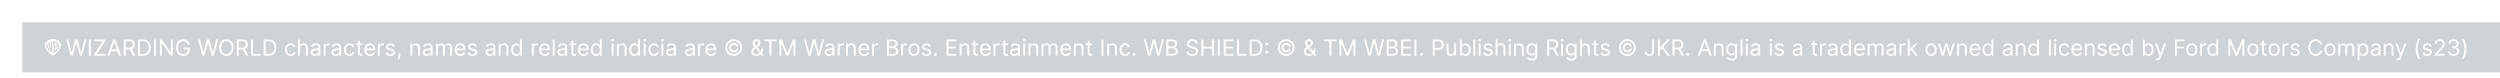 <svg width="449" height="14" viewBox="0 0 449 14" fill="none" xmlns="http://www.w3.org/2000/svg"><g filter="url(#filter0_f_1449_1709)"><path fill="#0D233C" fill-opacity=".2" d="M4 4h446v9H4z"/></g><g filter="url(#filter1_d_1449_1709)" fill="#fff"><path d="M12 7.9c-.02.16-.1.69-.47 1.2-.38.53-.88.79-1.03.87-.15-.08-.65-.34-1.03-.87C9.1 8.6 9.02 8.06 9 7.9l.23-.12V7.6l.22-.12V7.3A3.4 3.4 0 0110.5 7c.4.05.74.15 1.05.3v.18l.22.12v.18l.23.12zm-1.84-.48l.01 1.4v.01a4.5 4.5 0 01-.26-1.32l-.23.13c.03.42.1.8.23 1.15l-.07.05c-.2-.28-.32-.61-.4-1.01L9.25 8c.11.48.29.84.55 1.14l.2-.13c.1.21.23.42.38.59V7.38c-.07 0-.15.02-.23.04zm1.29.72c.08-.09.1-.16.1-.24 0-.11-.1-.22-.23-.3a1.43 1.43 0 00-.71-.22V9.6c.45-.25 1-.9 1-1.24 0-.1-.05-.17-.16-.23zm-.62-.5c.11 0 .48.12.48.27 0 .05-.05.13-.2.2l-.28.17v-.64zm.28 1.24c-.06.07-.16.2-.28.28v-.64l.43-.25c.12.04.12.13.12.14 0 .12-.12.3-.27.47zM13.7 10l-.8-2.9h.36l.6 2.36h.03l.62-2.37h.4l.62 2.37h.03l.6-2.37h.36l-.8 2.91h-.36l-.64-2.32h-.02L14.06 10h-.37zm3.61-2.9V10h-.35V7.1h.35zm.61 2.9v-.26L19.5 7.4h-1.58v-.3h2v.25l-1.57 2.34h1.59V10h-2zm2.72 0h-.37l1.07-2.9h.36l1.07 2.9h-.37l-.87-2.45h-.02L20.64 10zm.14-1.14h1.48v.32h-1.48v-.32zM23.22 10V7.1h.99c.22 0 .41.03.56.1.14.08.25.19.32.32.07.14.1.3.1.46 0 .17-.03.33-.1.46a.74.74 0 01-.32.31 1.2 1.2 0 01-.56.11h-.8v-.31h.8c.15 0 .27-.03.37-.07.1-.05.16-.11.2-.2a.65.65 0 00.07-.3.67.67 0 00-.07-.3.44.44 0 00-.2-.2.85.85 0 00-.38-.08h-.62V10h-.36zm1.37-1.3l.72 1.3h-.41l-.7-1.3h.4zm2.09 1.3h-.9V7.1h.94c.28 0 .52.05.72.17.2.11.36.28.47.5.1.21.16.47.16.77 0 .3-.06.56-.17.78-.1.22-.26.39-.47.5-.2.12-.45.18-.75.18zm-.55-.31h.53c.24 0 .44-.05.6-.14.15-.1.27-.23.35-.4.08-.17.12-.37.12-.61s-.04-.44-.12-.6a.85.85 0 00-.34-.4c-.16-.1-.35-.14-.57-.14h-.57V9.7zm2.88-2.6V10h-.35V7.1H29zm3.01 0V10h-.34L30.1 7.72h-.03V10h-.35V7.1h.34l1.59 2.28h.03V7.1h.34zm2.7.91c-.03-.1-.08-.18-.13-.26a.8.8 0 00-.7-.36.86.86 0 00-.81.53c-.08.17-.13.38-.13.64 0 .25.05.46.13.63.09.18.2.3.34.4.15.09.31.13.49.13.17 0 .31-.04.44-.1a.76.76 0 00.3-.31c.07-.13.1-.29.1-.46l.11.02H34v-.31h1.1v.3c0 .25-.04.46-.15.63-.1.18-.24.32-.42.41-.17.1-.38.15-.61.15-.26 0-.48-.06-.68-.18-.2-.12-.35-.3-.45-.52-.11-.22-.17-.49-.17-.8 0-.22.03-.43.1-.62.06-.18.15-.34.26-.47a1.16 1.16 0 01.92-.4 1.29 1.29 0 01.78.27 1.1 1.1 0 01.41.68h-.36zm2.63 2l-.8-2.9h.37l.6 2.36h.03l.62-2.37h.4l.62 2.37h.03l.6-2.37h.36l-.8 2.91h-.36l-.64-2.32h-.02L37.72 10h-.37zm5.59-1.45c0 .3-.06.57-.17.8a1.22 1.22 0 01-1.12.7 1.22 1.22 0 01-1.11-.7 1.77 1.77 0 01-.17-.8c0-.31.06-.58.17-.8.1-.22.26-.4.45-.52.2-.12.42-.18.67-.18a1.22 1.22 0 011.11.7c.11.22.17.49.17.8zm-.34 0c0-.26-.04-.47-.13-.64a.88.88 0 00-.82-.53.89.89 0 00-.47.13.93.93 0 00-.34.4c-.09.17-.13.38-.13.64 0 .25.04.46.13.63.08.18.2.3.34.4.14.09.3.13.48.13a.88.88 0 00.81-.53c.09-.17.13-.38.13-.63zm.93 1.45V7.1h.99c.22 0 .4.03.55.1.15.08.26.19.33.32.07.14.1.3.1.46 0 .17-.03.33-.1.46a.74.74 0 01-.32.31 1.2 1.2 0 01-.56.11h-.8v-.31h.79c.15 0 .28-.03.37-.07.1-.05.17-.11.21-.2a.65.65 0 00.07-.3.67.67 0 00-.07-.3.44.44 0 00-.2-.2.85.85 0 00-.39-.08h-.62V10h-.35zm1.37-1.3l.72 1.3h-.41l-.7-1.3h.4zm1.2 1.3V7.1h.34v2.59h1.36V10h-1.7zm3.14 0h-.9V7.1h.94c.28 0 .52.05.72.17.2.11.36.28.46.5.11.21.17.47.17.77 0 .3-.06.56-.17.78-.1.22-.26.39-.47.5-.2.12-.46.18-.75.18zm-.55-.31h.53c.24 0 .44-.05.6-.14.15-.1.27-.23.35-.4.08-.17.11-.37.11-.61s-.03-.44-.11-.6a.85.85 0 00-.34-.4c-.16-.1-.35-.14-.57-.14h-.57V9.7zm4.5.36a.94.94 0 01-.54-.15.94.94 0 01-.34-.4 1.35 1.35 0 01-.12-.58c0-.22.04-.42.13-.59.08-.17.2-.3.34-.4.15-.1.32-.14.52-.14.15 0 .29.03.41.08a.8.8 0 01.3.24c.08.1.13.23.15.36h-.34a.51.51 0 00-.52-.38.59.59 0 00-.34.1.67.67 0 00-.23.29c-.05.12-.08.26-.08.43 0 .17.02.31.08.44.05.12.13.22.23.3.1.06.2.1.34.1a.6.6 0 00.24-.05.49.49 0 00.28-.34h.34a.78.78 0 01-.43.6.95.95 0 01-.43.09zm1.68-1.36V10h-.34V7.1h.34v1.06h.02c.05-.11.13-.2.23-.27s.24-.1.42-.1c.14 0 .27.03.39.09.1.06.2.15.26.27a1 1 0 01.09.46V10h-.34V8.64c0-.18-.04-.31-.13-.4a.48.48 0 00-.37-.15c-.11 0-.2.02-.3.07a.5.5 0 00-.2.2.66.66 0 00-.07.33zm2.67 1.36a.89.89 0 01-.38-.08.65.65 0 01-.27-.23.64.64 0 01-.1-.36c0-.12.03-.23.07-.3a.52.52 0 01.2-.19c.08-.04.18-.08.27-.1a3.32 3.32 0 01.63-.09.5.5 0 00.18-.05c.04-.02.06-.06.06-.11v-.01a.44.44 0 00-.12-.33c-.07-.08-.19-.11-.34-.11a.6.6 0 00-.38.1.62.62 0 00-.19.22l-.32-.1a.76.76 0 01.54-.47 1.3 1.3 0 01.58-.02c.1.01.18.05.27.1a.6.6 0 01.21.23c.06.1.09.24.09.41V10h-.34v-.3h-.02a.66.66 0 01-.33.29.82.82 0 01-.31.06zm.05-.3c.13 0 .24-.03.33-.08a.53.53 0 00.28-.46v-.3l-.1.04a1.58 1.58 0 01-.34.06 8.85 8.85 0 00-.38.07.42.42 0 00-.19.12.29.29 0 00-.06.2c0 .11.04.2.13.26.08.06.2.09.33.09zm1.56.25V7.82h.32v.33h.02c.04-.11.12-.2.22-.27.1-.06.22-.1.35-.1a3.7 3.7 0 01.18.01v.34a1 1 0 00-.2-.02.6.6 0 00-.3.06.49.49 0 00-.27.44V10h-.32zm2.13.05a.89.89 0 01-.38-.08.65.65 0 01-.27-.23.64.64 0 01-.1-.36.52.52 0 01.27-.49c.09-.04.18-.08.28-.1a3.32 3.32 0 01.62-.09.5.5 0 00.18-.05c.04-.02.06-.06.06-.11v-.01a.44.44 0 00-.11-.33c-.08-.08-.2-.11-.35-.11a.6.6 0 00-.37.1.62.62 0 00-.2.22l-.31-.1a.76.76 0 01.54-.47 1.3 1.3 0 01.57-.02c.1.01.18.05.27.1a.6.6 0 01.21.23c.06.1.09.24.09.41V10h-.34v-.3h-.01a.66.66 0 01-.33.29.81.81 0 01-.32.06zm.05-.3c.13 0 .24-.03.33-.08a.53.53 0 00.28-.46v-.3c-.01.01-.04.03-.1.04a1.58 1.58 0 01-.34.06 8.85 8.85 0 00-.38.07.42.42 0 00-.18.12.29.29 0 00-.07.2c0 .11.04.2.13.26.08.06.2.09.33.09zm2.45.3a.94.94 0 01-.53-.15.94.94 0 01-.34-.4 1.35 1.35 0 01-.12-.58c0-.22.04-.42.12-.59.08-.17.2-.3.34-.4.15-.1.32-.14.52-.14.15 0 .3.03.41.08a.74.74 0 01.45.6h-.33a.51.51 0 00-.52-.38.59.59 0 00-.35.1.67.67 0 00-.23.29c-.05.12-.08.26-.08.43 0 .17.03.31.08.44.06.12.13.22.23.3.1.06.21.1.35.1A.6.6 0 0064 9.7a.49.49 0 00.29-.34h.33a.78.78 0 01-.43.6.95.95 0 01-.42.09zm2.3-2.23v.28h-1.14v-.28h1.13zm-.8-.52h.33v2.08c0 .09.01.16.04.2.03.05.06.09.1.1.05.02.1.02.15.02a.6.6 0 00.09 0l.05-.01.07.3a.68.68 0 01-.25.04.68.68 0 01-.28-.06.55.55 0 01-.22-.19.53.53 0 01-.09-.31V7.3zm2.19 2.75c-.21 0-.4-.05-.55-.14a.93.93 0 01-.35-.4 1.34 1.34 0 01-.12-.58c0-.23.04-.42.12-.6a.92.92 0 01.86-.55c.12.01.23.03.34.07a.83.83 0 01.52.52c.05.14.08.3.08.51v.14H66.7v-.29h1.34a.71.71 0 00-.07-.33.56.56 0 00-.53-.3.6.6 0 00-.34.09.65.65 0 00-.23.26.75.75 0 00-.07.33v.2c0 .16.02.3.08.42.06.11.14.2.24.26.1.05.22.08.36.08.09 0 .17 0 .24-.03a.51.51 0 00.18-.12c.05-.05.1-.11.12-.19l.33.1c-.04.1-.1.2-.17.28a.84.84 0 01-.3.2 1.1 1.1 0 01-.4.07zm1.41-.05V7.82h.33v.33h.02c.04-.11.11-.2.21-.27.1-.06.23-.1.36-.1a3.71 3.71 0 01.17.01v.34a1 1 0 00-.2-.02.6.6 0 00-.29.06.49.49 0 00-.27.44V10h-.33zm3.04-1.7l-.3.1a.56.56 0 00-.09-.15.4.4 0 00-.15-.12.54.54 0 00-.24-.05.57.57 0 00-.33.1c-.09.05-.13.13-.13.22s.03.15.09.2c.06.05.15.09.28.12l.33.08c.2.05.34.12.43.22.1.1.14.22.14.37 0 .13-.03.24-.1.34a.72.72 0 01-.3.23c-.13.06-.28.09-.45.09a.98.98 0 01-.55-.15.64.64 0 01-.28-.42l.32-.08c.03.12.09.2.17.26.09.06.2.09.34.09.15 0 .28-.03.37-.1.1-.07.14-.15.14-.24a.25.25 0 00-.08-.2.5.5 0 00-.25-.1l-.36-.1a.87.87 0 01-.44-.21.53.53 0 01-.14-.38c0-.12.04-.23.1-.33a.7.7 0 01.3-.22 1 1 0 01.4-.08c.22 0 .39.05.51.14.13.1.21.22.27.38zm1.04 1.3l-.02.16c-.02.1-.04.22-.08.34a6.49 6.49 0 01-.18.61h-.26a96.3 96.3 0 00.1-.57c.03-.13.05-.25.06-.38l.02-.16h.36zm2.08-.91V10h-.33V7.82h.32v.34h.03c.05-.11.13-.2.23-.27s.24-.1.4-.1a.8.8 0 01.4.1c.1.05.19.14.25.26s.1.28.1.46V10h-.34V8.64c0-.18-.05-.3-.14-.4a.47.47 0 00-.36-.15c-.1 0-.2.02-.29.07a.5.5 0 00-.2.2.67.67 0 00-.07.33zm2.65 1.36a.89.89 0 01-.38-.08.65.65 0 01-.27-.23.64.64 0 01-.1-.36.52.52 0 01.27-.49c.09-.04.18-.08.28-.1a3.32 3.32 0 01.62-.09.5.5 0 00.18-.05c.04-.02.06-.06.06-.11v-.01a.44.44 0 00-.11-.33c-.08-.08-.2-.11-.35-.11a.6.6 0 00-.37.1.62.62 0 00-.2.22l-.31-.1a.76.76 0 01.54-.47 1.3 1.3 0 01.57-.02c.1.01.18.05.27.1a.6.6 0 01.21.23c.06.1.09.24.09.41V10h-.34v-.3h-.01A.65.65 0 0178 10a.82.82 0 01-.32.06zm.05-.3c.13 0 .24-.03.33-.08a.53.53 0 00.28-.46v-.3c-.01.01-.04.03-.1.04a1.58 1.58 0 01-.34.06 8.82 8.82 0 00-.38.07.42.42 0 00-.18.12.29.29 0 00-.07.2c0 .11.04.2.13.26.08.06.2.09.33.09zm1.56.25V7.82h.32v.34h.03c.05-.12.12-.2.22-.27s.22-.1.37-.1c.14 0 .26.03.36.1.1.06.17.15.22.27h.02c.06-.11.14-.2.26-.27.1-.07.24-.1.4-.1.2 0 .35.06.48.18.12.12.18.31.18.57V10h-.33V8.54c0-.16-.05-.28-.13-.35a.49.49 0 00-.32-.1.46.46 0 00-.35.14.5.5 0 00-.13.35V10h-.34V8.5a.4.4 0 00-.12-.3.43.43 0 00-.31-.1.46.46 0 00-.25.06.53.53 0 00-.18.2.57.57 0 00-.07.28V10h-.33zm4.4.05a.93.93 0 01-.9-.53 1.34 1.34 0 01-.13-.6c0-.22.04-.41.13-.58.08-.18.2-.31.34-.4.15-.1.32-.15.52-.15.11 0 .22.02.33.06a.83.83 0 01.52.52c.06.14.08.3.08.51v.14h-1.68v-.29h1.34a.72.72 0 00-.07-.33.56.56 0 00-.52-.3.6.6 0 00-.35.09.65.65 0 00-.22.26.75.75 0 00-.08.33v.2c0 .16.03.3.08.42.06.11.14.2.24.26.1.05.23.08.36.08.09 0 .17 0 .24-.03a.51.51 0 00.19-.12c.05-.05.09-.11.12-.19l.32.1c-.03.1-.1.2-.17.28a.84.84 0 01-.3.2 1.1 1.1 0 01-.4.07zm2.95-1.74l-.3.08a.56.56 0 00-.09-.14.4.4 0 00-.14-.12.54.54 0 00-.24-.05.57.57 0 00-.34.1c-.09.05-.13.13-.13.22s.03.15.1.2c.05.05.15.09.28.12l.32.08c.2.05.34.12.44.22.1.1.14.22.14.37 0 .13-.04.24-.1.34a.72.72 0 01-.3.23c-.13.06-.28.09-.45.09a.98.98 0 01-.56-.15.64.64 0 01-.27-.42l.32-.08c.03.12.08.2.17.26.08.06.2.09.33.09.16 0 .28-.03.37-.1.1-.07.14-.15.14-.24a.25.25 0 00-.08-.2.5.5 0 00-.24-.1l-.36-.1a.87.87 0 01-.45-.21.53.53 0 01-.13-.38c0-.12.03-.23.1-.33a.7.7 0 01.28-.22 1 1 0 01.42-.08c.21 0 .38.05.5.14.13.1.22.22.27.38zm2.31 1.74a.89.89 0 01-.38-.08.65.65 0 01-.26-.23.64.64 0 01-.1-.36c0-.12.02-.23.07-.3a.52.52 0 01.2-.19c.08-.04.17-.08.27-.1a3.32 3.32 0 01.63-.09.5.5 0 00.18-.05c.04-.02.06-.06.06-.11v-.01a.44.44 0 00-.12-.33c-.08-.08-.19-.11-.34-.11a.6.6 0 00-.38.1.62.62 0 00-.2.22l-.31-.1a.76.76 0 01.54-.47 1.3 1.3 0 01.58-.02c.09.01.18.05.26.1a.6.6 0 01.22.23c.05.1.08.24.08.41V10h-.33v-.3h-.02a.66.66 0 01-.33.29.81.81 0 01-.32.06zm.05-.3c.13 0 .25-.03.34-.08a.53.53 0 00.28-.46v-.3l-.1.04a1.58 1.58 0 01-.34.06 8.96 8.96 0 00-.39.07.42.42 0 00-.18.12.29.29 0 00-.07.2c0 .11.05.2.13.26.09.06.2.09.33.09zm1.9-1.06V10h-.34V7.82h.33v.34h.03c.05-.11.12-.2.23-.27.1-.07.24-.1.4-.1a.8.8 0 01.39.1c.11.05.2.14.26.26s.09.28.09.46V10h-.34V8.64c0-.18-.04-.3-.13-.4a.47.47 0 00-.37-.15c-.1 0-.2.02-.28.07a.5.5 0 00-.2.2.67.67 0 00-.07.33zm2.83 1.36a.85.85 0 01-.81-.53 1.42 1.42 0 01-.12-.6c0-.23.04-.43.12-.6.08-.17.19-.3.33-.4.14-.08.3-.13.48-.13.14 0 .26.02.34.07.08.05.15.1.19.16l.1.14h.03V7.1h.34V10h-.33v-.34h-.04l-.1.16a.62.62 0 01-.2.16.7.7 0 01-.33.07zm.04-.3c.14 0 .25-.04.34-.11.1-.07.17-.17.21-.3.05-.12.08-.27.08-.43 0-.16-.03-.3-.07-.43a.56.56 0 00-.55-.4.56.56 0 00-.36.12.65.65 0 00-.21.3 1.2 1.2 0 000 .84.7.7 0 00.21.3c.1.07.21.1.35.1zm2.74.25V7.82h.33v.33h.02c.04-.11.11-.2.21-.27.1-.06.23-.1.36-.1a3.7 3.7 0 01.17.01v.34a1 1 0 00-.2-.02.6.6 0 00-.29.06.49.49 0 00-.27.44V10h-.33zm2.34.05c-.21 0-.4-.05-.55-.14a.93.93 0 01-.35-.4 1.34 1.34 0 01-.12-.58c0-.23.04-.42.12-.6a.92.92 0 01.86-.55c.12.01.23.03.34.07a.83.83 0 01.52.52c.06.14.08.3.08.51v.14h-1.68v-.29h1.34a.72.72 0 00-.07-.33.56.56 0 00-.53-.3.6.6 0 00-.34.09.65.65 0 00-.23.26.75.75 0 00-.07.33v.2c0 .16.03.3.08.42.06.11.14.2.24.26.1.05.22.08.36.08.09 0 .17 0 .24-.03a.51.51 0 00.18-.12c.06-.05.1-.11.12-.19l.33.1c-.04.1-.1.2-.17.28a.84.84 0 01-.3.2 1.1 1.1 0 01-.4.07zm1.75-2.96V10h-.34V7.1h.34zm1.25 2.96a.89.89 0 01-.37-.08.65.65 0 01-.27-.23.65.65 0 01-.1-.36c0-.12.02-.23.07-.3a.52.52 0 01.2-.19c.08-.04.17-.08.27-.1a3.27 3.27 0 01.63-.09.5.5 0 00.18-.05c.04-.02.06-.06.06-.11v-.01a.44.44 0 00-.12-.33c-.07-.08-.19-.11-.34-.11a.6.6 0 00-.38.1.63.63 0 00-.19.22l-.32-.1a.75.75 0 01.23-.32c.1-.07.2-.13.31-.15a1.3 1.3 0 01.58-.02c.09.01.18.05.26.1a.6.6 0 01.22.23c.05.1.08.24.08.41V10h-.33v-.3h-.02a.65.65 0 01-.32.29.82.82 0 01-.33.06zm.05-.3c.14 0 .25-.03.34-.08a.53.53 0 00.28-.46v-.3l-.1.04a1.57 1.57 0 01-.34.06 8.35 8.35 0 00-.39.07.42.42 0 00-.18.12.29.29 0 00-.07.2c0 .11.05.2.13.26.1.06.2.09.33.09zm2.51-1.93v.28h-1.13v-.28h1.13zm-.8-.52h.34v2.08c0 .09.01.16.04.2.03.05.06.09.1.1.05.02.1.02.15.02a.6.6 0 00.09 0l.06-.01.06.3a.72.72 0 01-.52-.02.55.55 0 01-.23-.19.53.53 0 01-.09-.31V7.3zm2.2 2.75a.93.93 0 01-.9-.53 1.33 1.33 0 01-.12-.6c0-.22.04-.41.13-.58a.92.92 0 01.86-.55c.1 0 .22.02.33.06a.83.83 0 01.52.52c.06.14.08.3.08.51v.14h-1.68v-.29h1.34a.7.7 0 00-.07-.33.55.55 0 00-.52-.3.6.6 0 00-.35.09.65.65 0 00-.22.26.75.75 0 00-.08.33v.2c0 .16.03.3.08.42.06.11.14.2.24.26.1.05.22.08.36.08.09 0 .17 0 .24-.03a.51.51 0 00.18-.12c.06-.05.1-.11.13-.19l.32.1c-.03.1-.1.2-.17.28a.84.84 0 01-.3.2c-.12.04-.25.07-.4.07zm2.24 0a.86.86 0 01-.81-.53 1.41 1.41 0 01-.12-.6c0-.23.04-.43.12-.6.08-.17.19-.3.33-.4.14-.08.3-.13.48-.13.14 0 .26.02.34.07.08.05.15.1.19.16l.1.14h.03V7.1h.34V10h-.33v-.34h-.04a1.8 1.8 0 01-.1.16.62.62 0 01-.2.16.7.7 0 01-.33.07zm.04-.3c.14 0 .25-.04.34-.11.1-.07.17-.17.22-.3.04-.12.07-.27.07-.43 0-.16-.03-.3-.07-.43a.56.56 0 00-.55-.4.57.57 0 00-.36.12.65.65 0 00-.21.3 1.21 1.21 0 000 .84c.05.12.12.22.21.3.1.07.21.1.35.1zm2.74.25V7.82h.34V10h-.34zm.17-2.55a.24.24 0 01-.17-.06.21.21 0 01-.07-.16c0-.07.03-.12.07-.16.05-.05.1-.07.17-.07s.12.02.17.07c.05.04.07.1.07.16s-.02.11-.07.16a.23.23 0 01-.17.06zm1.12 1.24V10h-.34V7.82h.32v.34h.03c.05-.11.13-.2.24-.27.1-.07.23-.1.4-.1a.8.8 0 01.39.1c.1.05.2.14.26.26s.09.28.09.46V10h-.34V8.64c0-.18-.04-.3-.13-.4a.47.47 0 00-.37-.15c-.1 0-.2.02-.28.07a.5.5 0 00-.2.2.67.67 0 00-.07.33zm2.83 1.36a.85.85 0 01-.81-.53 1.41 1.41 0 01-.12-.6c0-.23.04-.43.12-.6.08-.17.18-.3.32-.4.14-.08.3-.13.5-.13.13 0 .25.02.33.07.08.05.14.1.19.16l.1.14h.03V7.1h.33V10h-.32v-.34h-.04l-.1.16a.64.64 0 01-.2.16.7.7 0 01-.34.07zm.04-.3c.14 0 .25-.04.34-.11.1-.07.16-.17.21-.3.05-.12.08-.27.08-.43 0-.16-.03-.3-.07-.43a.63.63 0 00-.22-.29.56.56 0 00-.34-.1.56.56 0 00-.35.11.65.65 0 00-.22.3 1.21 1.21 0 000 .84.7.7 0 00.22.3c.1.07.21.1.35.1zm1.62.25V7.82h.33V10h-.33zm.17-2.55a.24.24 0 01-.17-.06.22.22 0 01-.07-.16c0-.07.02-.12.07-.16.05-.05.1-.07.17-.07.06 0 .12.02.16.07.05.04.08.1.08.16s-.03.11-.08.16a.23.23 0 01-.16.06zm1.66 2.6a.94.94 0 01-.53-.15.95.95 0 01-.34-.4 1.36 1.36 0 01-.12-.58c0-.22.04-.42.13-.59.08-.17.2-.3.34-.4.15-.1.32-.14.52-.14.15 0 .29.03.41.08a.8.8 0 01.3.24c.08.1.13.23.15.36h-.34a.52.52 0 00-.52-.38.59.59 0 00-.34.1.66.66 0 00-.23.29c-.05.12-.08.26-.08.43 0 .17.03.31.08.44.05.12.13.22.23.3.1.06.2.1.34.1a.6.6 0 00.24-.05.49.49 0 00.28-.34h.34a.77.77 0 01-.44.6.95.95 0 01-.42.09zm1.35-.05V7.82h.34V10h-.34zm.17-2.55a.24.24 0 01-.17-.06.21.21 0 01-.07-.16c0-.07.02-.12.07-.16.05-.05.1-.07.17-.07.06 0 .12.02.17.07.05.04.07.1.07.16s-.02.11-.07.16a.23.23 0 01-.17.06zm1.42 2.6a.89.89 0 01-.38-.08.65.65 0 01-.26-.23.65.65 0 01-.1-.36c0-.12.02-.23.07-.3a.52.52 0 01.2-.19c.08-.04.17-.08.27-.1a3.39 3.39 0 01.63-.09.5.5 0 00.18-.05c.04-.02.06-.06.06-.11v-.01a.44.44 0 00-.12-.33c-.08-.08-.19-.11-.34-.11a.6.6 0 00-.38.1.62.62 0 00-.2.22l-.31-.1a.76.76 0 01.54-.47 1.3 1.3 0 01.58-.02c.09.01.18.05.26.1.09.05.16.12.22.23.05.1.08.24.08.41V10h-.33v-.3h-.02a.66.66 0 01-.33.29.81.81 0 01-.32.06zm.05-.3c.13 0 .25-.03.34-.08a.53.53 0 00.28-.46v-.3l-.1.04a1.65 1.65 0 01-.34.06 8.67 8.67 0 00-.39.07.42.42 0 00-.18.12.28.28 0 00-.07.2c0 .11.05.2.13.26.09.06.2.09.33.09zm3.33.3a.89.89 0 01-.38-.08.64.64 0 01-.27-.23.64.64 0 01-.1-.36c0-.12.03-.23.08-.3a.52.52 0 01.2-.19c.08-.04.17-.08.27-.1a3.39 3.39 0 01.62-.09.5.5 0 00.19-.05c.04-.02.05-.06.05-.11v-.01a.44.44 0 00-.11-.33c-.08-.08-.2-.11-.35-.11a.6.6 0 00-.37.1.62.62 0 00-.2.22l-.31-.1a.76.76 0 01.54-.47 1.3 1.3 0 01.57-.02c.1.01.19.05.27.1.09.05.16.12.21.23.06.1.09.24.09.41V10h-.34v-.3h-.01a.66.66 0 01-.33.29.82.82 0 01-.32.06zm.05-.3c.13 0 .25-.03.34-.08a.53.53 0 00.27-.46v-.3c-.01.01-.04.03-.09.04a1.65 1.65 0 01-.34.06 9.88 9.88 0 00-.39.07.42.42 0 00-.18.12.28.28 0 00-.07.2c0 .11.04.2.13.26s.2.09.33.09zm1.56.25V7.82h.33v.33h.02c.04-.11.11-.2.21-.27.1-.06.23-.1.36-.1a3.73 3.73 0 01.17.01v.34a.93.93 0 00-.2-.02.6.6 0 00-.29.06.48.48 0 00-.27.44V10h-.33zm2.34.05c-.21 0-.4-.05-.55-.14a.94.94 0 01-.35-.4 1.34 1.34 0 01-.12-.58c0-.23.04-.42.12-.6a.92.92 0 01.86-.55c.12.01.23.03.34.07a.84.84 0 01.52.52c.06.14.08.3.08.51v.14h-1.68v-.29h1.34a.72.72 0 00-.07-.33.56.56 0 00-.53-.3.6.6 0 00-.34.09.66.66 0 00-.23.26.75.75 0 00-.07.33v.2c0 .16.03.3.08.42.06.11.14.2.24.26.1.05.22.08.36.08.09 0 .17 0 .24-.03a.51.51 0 00.18-.12c.06-.05.1-.11.12-.19l.33.1c-.04.1-.1.2-.17.28a.84.84 0 01-.3.2 1.1 1.1 0 01-.4.07zm3.23-1.5a.82.82 0 01.42-.73.82.82 0 01.42-.12.81.81 0 01.66.33c.07.1.12.2.14.33h-.34a.37.37 0 00-.16-.23.49.49 0 00-.3-.1.5.5 0 00-.25.07.52.52 0 00-.26.45c0 .09.02.18.07.25.05.08.1.14.19.19a.5.5 0 00.53-.02.4.4 0 00.15-.24h.34a.75.75 0 01-.77.66.82.82 0 01-.42-.11.82.82 0 01-.42-.73zm.83 1.5a1.47 1.47 0 01-1.06-.44 1.45 1.45 0 01-.44-1.06 1.47 1.47 0 01.44-1.06 1.5 1.5 0 012.56 1.06 1.54 1.54 0 01-.92 1.38c-.18.08-.37.12-.58.12zm0-.33a1.15 1.15 0 00.83-.35 1.17 1.17 0 10-1.9-1.28 1.15 1.15 0 00-.01.91 1.19 1.19 0 001.08.72zm4.09.32c-.2 0-.36-.04-.5-.1a.77.77 0 01-.35-1.04c.05-.09.12-.18.21-.26l.32-.24.42-.31a.84.84 0 00.2-.18.37.37 0 00.07-.24.3.3 0 00-.1-.21.33.33 0 00-.25-.1.35.35 0 00-.2.05.4.4 0 00-.13.14.36.36 0 00-.05.18c0 .07.02.13.06.2l.14.22.18.22 1.34 1.63h-.4l-1.1-1.33-.28-.33a1.6 1.6 0 01-.2-.3.7.7 0 01-.08-.32c0-.13.03-.24.09-.34a.6.6 0 01.25-.23c.1-.06.23-.09.37-.09.14 0 .27.03.37.09.1.05.19.13.25.22.05.1.08.2.08.3 0 .14-.03.26-.1.36-.07.1-.17.2-.28.29l-.58.43a.87.87 0 00-.27.28.51.51 0 00-.07.2c0 .09.02.17.07.25.05.08.12.14.2.2a.6.6 0 00.3.06c.11 0 .22-.02.33-.07a1 1 0 00.48-.53c.05-.12.08-.26.08-.41h.32c0 .19-.02.35-.07.47-.04.12-.1.22-.15.29a2.14 2.14 0 01-.16.2l-.04.04c-.09.1-.2.18-.35.23-.14.05-.28.08-.42.08zm1.39-2.64v-.3h2.18v.3h-.91V10h-.35V7.4h-.92zm2.73-.3h.42l.99 2.4h.03l.99-2.4h.42V10h-.33V7.79h-.03l-.9 2.21h-.33l-.9-2.21h-.03V10h-.33V7.1zm5.2 2.9l-.79-2.9h.36l.6 2.36h.04l.62-2.37h.4l.61 2.37h.03l.6-2.37h.37l-.8 2.91h-.36l-.64-2.32h-.03l-.64 2.32h-.36zm3.67.05a.89.89 0 01-.38-.08.64.64 0 01-.26-.23.64.64 0 01-.1-.36c0-.12.02-.23.07-.3a.52.52 0 01.2-.19c.08-.04.17-.08.27-.1a3.33 3.33 0 01.62-.09.5.5 0 00.19-.05c.03-.02.05-.06.05-.11v-.01a.44.44 0 00-.11-.33c-.08-.08-.2-.11-.35-.11a.6.6 0 00-.56.32l-.32-.1a.75.75 0 01.22-.32c.1-.07.2-.13.32-.15a1.3 1.3 0 01.57-.02c.1.01.18.05.27.1a.6.6 0 01.21.23c.06.1.09.24.09.41V10h-.34v-.3h-.01a.6.6 0 01-.12.16.67.67 0 01-.2.13.82.82 0 01-.33.06zm.05-.3c.13 0 .25-.03.34-.08a.53.53 0 00.27-.46v-.3c-.01.01-.04.03-.09.04a1.57 1.57 0 01-.34.06 9.88 9.88 0 00-.39.07.42.42 0 00-.18.12.28.28 0 00-.07.2c0 .11.04.2.13.26s.2.09.33.09zm1.56.25V7.82h.32v.33h.03c.04-.11.11-.2.21-.27.1-.06.22-.1.36-.1a3.66 3.66 0 01.17.01v.34a.93.93 0 00-.2-.02.6.6 0 00-.29.06.48.48 0 00-.27.44V10h-.33zm1.82-1.31V10h-.33V7.82h.32v.34h.03c.05-.11.13-.2.23-.27s.24-.1.4-.1a.8.8 0 01.4.1c.1.05.2.14.25.26.07.12.1.28.1.46V10h-.34V8.64c0-.18-.04-.3-.13-.4a.47.47 0 00-.37-.15c-.1 0-.2.02-.28.07a.5.5 0 00-.2.2.67.67 0 00-.08.33zm2.92 1.36c-.2 0-.39-.05-.54-.14a.94.94 0 01-.35-.4 1.34 1.34 0 01-.12-.58c0-.23.04-.42.12-.6.08-.17.2-.3.34-.4a1.04 1.04 0 01.85-.09c.12.04.22.1.3.2.1.08.17.19.23.33.05.14.08.3.08.51v.14h-1.68v-.29h1.34a.72.72 0 00-.08-.33.56.56 0 00-.52-.3.6.6 0 00-.35.09.66.66 0 00-.22.26.75.75 0 00-.08.33v.2c0 .16.03.3.09.42.06.11.13.2.24.26.1.05.22.08.35.08.1 0 .17 0 .24-.03a.51.51 0 00.19-.12c.05-.05.1-.11.12-.19l.32.1c-.03.1-.09.2-.17.28a.84.84 0 01-.3.2 1.1 1.1 0 01-.4.07zm1.42-.05V7.82h.32v.33h.02c.04-.11.12-.2.22-.27.1-.06.22-.1.35-.1a3.73 3.73 0 01.18.01v.34a.93.93 0 00-.2-.02.6.6 0 00-.29.06.48.48 0 00-.27.44V10h-.33zm2.66 0V7.1h1.01c.2 0 .37.03.5.1a.7.7 0 01.3.28c.06.11.1.24.1.38 0 .13-.03.23-.07.31a.52.52 0 01-.17.2.79.79 0 01-.24.1v.03c.1 0 .18.04.27.1.1.05.17.13.23.24.06.1.09.23.09.39a.7.7 0 01-.41.67c-.15.07-.33.1-.56.1h-1.05zm.35-.31h.7c.23 0 .4-.05.49-.14.1-.09.14-.2.14-.32 0-.1-.02-.2-.07-.28a.54.54 0 00-.22-.2.67.67 0 00-.33-.07h-.71v1zm0-1.32h.65c.1 0 .2-.02.29-.06a.5.5 0 00.2-.18.46.46 0 00.08-.27.44.44 0 00-.13-.32c-.1-.1-.23-.14-.43-.14h-.66v.97zm2.2 1.63V7.82h.33v.33h.02c.04-.11.11-.2.22-.27.1-.06.22-.1.35-.1a3.59 3.59 0 01.17.01v.34a.93.93 0 00-.2-.02.6.6 0 00-.28.06.48.48 0 00-.27.44V10h-.34zm2.31.05a.95.95 0 01-.52-.15.95.95 0 01-.34-.39 1.32 1.32 0 01-.13-.59c0-.23.04-.43.13-.6.08-.16.2-.3.34-.39.15-.1.32-.14.52-.14s.37.05.52.14c.15.1.26.23.34.4.09.16.13.36.13.59 0 .23-.04.42-.13.6-.08.16-.2.3-.34.38a.94.94 0 01-.52.15zm0-.3c.15 0 .27-.04.37-.12.1-.08.17-.18.21-.3.05-.13.07-.26.07-.41 0-.15-.02-.28-.07-.4a.68.68 0 00-.21-.31.57.57 0 00-.37-.12.57.57 0 00-.37.12.69.69 0 00-.21.3c-.05.13-.07.26-.07.41 0 .15.02.28.07.4a.58.58 0 00.58.42zm3.05-1.44l-.3.08a.56.56 0 00-.09-.14.4.4 0 00-.15-.12.54.54 0 00-.24-.05.57.57 0 00-.33.1c-.09.05-.13.13-.13.22s.03.15.09.2c.06.05.15.09.28.12l.33.08c.2.05.34.12.43.22.1.1.15.22.15.37 0 .13-.04.24-.11.34a.71.71 0 01-.3.23 1.1 1.1 0 01-.45.09.98.98 0 01-.55-.15.65.65 0 01-.28-.42l.32-.08c.03.12.09.2.17.26.09.06.2.09.34.09.16 0 .28-.03.37-.1.1-.07.14-.15.14-.24a.25.25 0 00-.08-.2.5.5 0 00-.24-.1l-.37-.1a.87.87 0 01-.44-.21.53.53 0 01-.14-.38c0-.12.04-.23.1-.33a.7.7 0 01.3-.22 1 1 0 01.4-.08c.22 0 .39.05.51.14.13.1.21.22.27.38zm.79 1.71a.25.25 0 01-.19-.07.25.25 0 01-.07-.18c0-.07.03-.13.08-.18a.25.25 0 01.18-.08c.06 0 .13.03.18.08.05.05.07.1.07.18 0 .04-.01.09-.03.12a.26.26 0 01-.1.1.25.25 0 01-.13.03zM171 10V7.1h1.76v.3h-1.4v.99h1.3v.3h-1.3v1h1.42V10h-1.78zm2.68-1.31V10h-.33V7.82h.32v.34h.03c.05-.11.13-.2.23-.27s.24-.1.4-.1a.8.8 0 01.4.1c.1.05.2.14.25.26a1 1 0 01.1.46V10h-.34V8.64c0-.18-.04-.3-.13-.4a.48.48 0 00-.37-.15c-.1 0-.2.02-.29.07a.5.5 0 00-.2.2.66.66 0 00-.07.33zm2.96-.87v.28h-1.13v-.28h1.13zm-.8-.52h.33v2.08c0 .09.01.16.04.2.03.05.07.09.11.1.04.02.1.02.14.02a.57.57 0 00.15-.01l.07.3a.7.7 0 01-.53-.02.55.55 0 01-.23-.19.53.53 0 01-.08-.31V7.3zm2.2 2.75c-.22 0-.4-.05-.55-.14a.94.94 0 01-.35-.4 1.34 1.34 0 01-.13-.58c0-.23.05-.42.13-.6.08-.17.2-.3.34-.4a1.04 1.04 0 01.85-.09c.12.04.22.1.3.2.1.08.17.19.23.33.05.14.08.3.08.51v.14h-1.69v-.29h1.34a.72.72 0 00-.07-.33.55.55 0 00-.52-.3.6.6 0 00-.35.09.65.65 0 00-.22.26.75.75 0 00-.08.33v.2c0 .16.03.3.09.42.05.11.13.2.24.26.1.05.22.08.35.08.09 0 .17 0 .24-.03a.51.51 0 00.19-.12c.05-.05.09-.11.12-.19l.32.1c-.03.1-.09.2-.17.28a.84.84 0 01-.3.2 1.1 1.1 0 01-.4.07zm1.4-.05V7.82h.33v.33h.02c.04-.11.11-.2.22-.27.1-.06.22-.1.35-.1a3.73 3.73 0 01.18.01v.34a1.08 1.08 0 00-.2-.02.6.6 0 00-.3.06.5.5 0 00-.27.44V10h-.32zm2.58-2.18v.28h-1.13v-.28h1.13zm-.8-.52h.33v2.08c0 .09.02.16.04.2.03.05.07.09.11.1.05.02.1.02.14.02a.59.59 0 00.15-.01l.07.3a.7.7 0 01-.53-.02.56.56 0 01-.22-.19.54.54 0 01-.1-.31V7.3zm1.95 2.75a.9.9 0 01-.38-.08.65.65 0 01-.27-.23.65.65 0 01-.1-.36c0-.12.03-.23.07-.3a.52.52 0 01.2-.19c.09-.04.18-.08.28-.1a3.3 3.3 0 01.62-.09.5.5 0 00.18-.05c.04-.02.06-.06.06-.11v-.01a.45.45 0 00-.11-.33c-.08-.08-.2-.11-.35-.11a.6.6 0 00-.38.1.62.62 0 00-.19.22l-.32-.1a.77.77 0 01.54-.47 1.3 1.3 0 01.58-.02c.1.01.18.05.27.1a.6.6 0 01.21.23c.06.1.09.24.09.41V10h-.34v-.3h-.02a.66.66 0 01-.33.29.81.81 0 01-.31.06zm.05-.3c.13 0 .24-.03.33-.08a.54.54 0 00.28-.46v-.3l-.1.04-.16.04a7.55 7.55 0 01-.32.04l-.24.05a.42.42 0 00-.19.12.28.28 0 00-.06.2c0 .11.04.2.13.26.08.06.2.09.33.09zm1.56.25V7.82h.33V10h-.33zm.17-2.55a.24.24 0 01-.17-.06.22.22 0 01-.07-.16c0-.07.02-.12.07-.16.05-.05.1-.07.17-.07.06 0 .12.02.17.07.04.04.07.1.07.16s-.03.11-.07.16a.24.24 0 01-.17.06zm1.11 1.24V10h-.33V7.82h.32v.34h.03c.05-.11.13-.2.23-.27s.24-.1.4-.1a.8.8 0 01.4.1c.1.05.19.14.25.26s.1.28.1.46V10h-.34V8.64c0-.18-.05-.3-.13-.4a.47.47 0 00-.37-.15c-.1 0-.2.02-.29.07a.5.5 0 00-.2.2.66.66 0 00-.07.33zm2 1.31V7.82h.33v.34h.03c.04-.12.12-.2.22-.27s.22-.1.36-.1c.15 0 .27.03.36.1.1.06.18.15.23.27h.02c.06-.11.14-.2.25-.27.12-.07.25-.1.4-.1.2 0 .36.06.48.18.13.12.19.31.19.57V10h-.34V8.54c0-.16-.04-.28-.13-.35a.49.49 0 00-.3-.1.46.46 0 00-.36.14.5.5 0 00-.13.35V10h-.34V8.5a.4.4 0 00-.12-.3.43.43 0 00-.31-.1.46.46 0 00-.25.06.53.53 0 00-.18.2.58.58 0 00-.07.28V10h-.33zm4.4.05c-.21 0-.4-.05-.55-.14a.94.94 0 01-.35-.4 1.34 1.34 0 01-.12-.58c0-.23.04-.42.12-.6a.92.92 0 01.86-.55c.12.01.23.03.34.07a.84.84 0 01.52.52c.06.14.08.3.08.51v.14h-1.68v-.29h1.34a.72.72 0 00-.07-.33.56.56 0 00-.53-.3.6.6 0 00-.34.09.66.66 0 00-.23.26.75.75 0 00-.07.33v.2c0 .16.03.3.08.42.06.11.14.2.24.26.1.05.22.08.36.08.09 0 .17 0 .24-.03a.51.51 0 00.18-.12c.06-.05.1-.11.12-.19l.33.1c-.04.1-.1.2-.17.28a.84.84 0 01-.3.2 1.1 1.1 0 01-.4.07zm1.75-1.36V10h-.34V7.82h.33v.34h.02c.06-.11.13-.2.24-.27.1-.07.24-.1.4-.1a.8.8 0 01.39.1c.1.05.2.14.26.26a1 1 0 01.09.46V10h-.34V8.64c0-.18-.04-.3-.13-.4a.47.47 0 00-.37-.15c-.1 0-.2.02-.28.07a.5.5 0 00-.2.2.67.67 0 00-.07.33zm2.95-.87v.28h-1.13v-.28h1.13zm-.8-.52h.33v2.08c0 .09.02.16.05.2.02.05.06.09.1.1.05.02.1.02.14.02a.6.6 0 00.15-.01l.07.3a.72.72 0 01-.53-.02.56.56 0 01-.22-.19.53.53 0 01-.1-.31V7.3zm2.83-.2V10h-.35V7.1h.35zm1 1.59V10h-.34V7.82h.32v.34h.03c.05-.11.13-.2.23-.27s.24-.1.4-.1a.8.8 0 01.4.1c.1.05.2.14.25.26a1 1 0 01.1.46V10h-.34V8.64c0-.18-.04-.3-.13-.4a.48.48 0 00-.37-.15c-.1 0-.2.02-.29.07a.5.5 0 00-.2.2.66.66 0 00-.07.33zm2.88 1.36a.94.94 0 01-.52-.15.94.94 0 01-.34-.4 1.35 1.35 0 01-.12-.58c0-.22.04-.42.12-.59.08-.17.2-.3.34-.4.15-.1.32-.14.52-.14.15 0 .29.03.41.08a.75.75 0 01.45.6h-.33a.52.52 0 00-.53-.38.6.6 0 00-.34.1.67.67 0 00-.23.29c-.05.12-.08.26-.08.43 0 .17.03.31.08.44.05.12.13.22.23.3.1.06.21.1.34.1a.6.6 0 00.24-.05.49.49 0 00.29-.34h.33a.79.79 0 01-.43.6.95.95 0 01-.43.09zm1.6-.03a.25.25 0 01-.18-.07.25.25 0 01-.08-.18c0-.07.03-.13.08-.18a.25.25 0 01.18-.08c.07 0 .13.03.18.08.05.05.07.1.07.18 0 .04-.01.09-.03.12a.27.27 0 01-.1.1.24.24 0 01-.12.03zm2.55-.02l-.8-2.9h.36l.61 2.36h.03l.62-2.37h.4l.62 2.37h.03l.6-2.37h.36l-.8 2.91h-.36l-.64-2.32h-.02L207.6 10h-.37zm3.27 0V7.1h1.02c.2 0 .37.03.5.1a.7.7 0 01.3.28c.06.11.09.24.09.38 0 .13-.02.23-.07.31a.51.51 0 01-.17.2.79.79 0 01-.23.1v.03c.09 0 .18.04.27.1.09.05.16.13.22.24.06.1.1.23.1.39 0 .14-.04.27-.1.4a.69.69 0 01-.32.27c-.14.07-.33.1-.56.1h-1.05zm.35-.31h.7c.23 0 .4-.05.5-.14.09-.09.14-.2.14-.32 0-.1-.03-.2-.08-.28a.54.54 0 00-.21-.2.67.67 0 00-.33-.07h-.72v1zm0-1.32h.66c.1 0 .2-.02.28-.06a.5.5 0 00.2-.18.47.47 0 00.08-.27.44.44 0 00-.13-.32c-.09-.1-.23-.14-.42-.14h-.67v.97zm4.97-.55a.45.45 0 00-.2-.34.8.8 0 00-.46-.12.85.85 0 00-.33.07c-.1.04-.17.1-.23.17a.41.41 0 00-.02.45c.04.05.08.1.14.13l.19.1.18.05.3.08.24.08c.1.04.19.08.27.14.09.06.16.14.22.24.05.09.08.2.08.34 0 .16-.04.3-.12.43a.85.85 0 01-.36.3c-.16.07-.35.11-.57.11-.21 0-.4-.03-.54-.1a.8.8 0 01-.5-.7h.36c0 .11.04.2.1.27a.6.6 0 00.25.16 1 1 0 00.69-.01c.1-.05.2-.1.25-.19.07-.08.1-.17.1-.28 0-.1-.03-.17-.08-.23a.6.6 0 00-.22-.15 2.24 2.24 0 00-.28-.1l-.36-.1c-.23-.07-.4-.16-.54-.28a.62.62 0 01-.2-.48c0-.16.05-.3.13-.42.1-.12.21-.22.36-.29.15-.06.32-.1.5-.1.2 0 .36.03.5.1.15.07.27.16.35.27.09.12.13.25.14.4h-.34zm.96 2.18V7.1h.35v1.29h1.55v-1.3h.35V10h-.35V8.7h-1.55V10h-.35zm3.31-2.9V10h-.35V7.1h.35zm.7 2.9V7.1h1.76v.3h-1.4v.99h1.31v.3h-1.31v1h1.43V10h-1.78zm2.4 0V7.1h.35v2.59h1.35V10h-1.7zm3.15 0h-.9V7.1h.94c.28 0 .52.05.72.17.2.11.36.28.46.5.1.21.16.47.16.77 0 .3-.05.56-.16.78-.1.22-.26.39-.47.5-.2.12-.46.18-.75.18zm-.55-.31h.52c.24 0 .44-.05.6-.14.16-.1.28-.23.35-.4.08-.17.12-.37.12-.61s-.04-.44-.11-.6a.85.85 0 00-.35-.4c-.15-.1-.34-.14-.57-.14h-.56V9.7zm2.72-.06a.25.25 0 01-.18-.08.25.25 0 01-.07-.18c0-.07.02-.13.07-.18a.25.25 0 01.18-.07.25.25 0 01.26.26c0 .04-.01.08-.04.12a.27.27 0 01-.09.1.24.24 0 01-.13.03zm0-1.47a.25.25 0 01-.18-.08.25.25 0 01-.07-.18c0-.07.02-.13.07-.18a.25.25 0 01.18-.08c.07 0 .13.03.18.08.05.05.08.11.08.18 0 .05-.01.09-.04.13a.27.27 0 01-.09.1.24.24 0 01-.13.03zm2.68.39c0-.16.04-.3.11-.43a.85.85 0 01.73-.42.81.81 0 01.66.33c.07.1.12.2.14.33h-.35a.37.37 0 00-.15-.23.49.49 0 00-.3-.1.5.5 0 00-.26.07.52.52 0 00-.25.45c0 .09.02.18.07.25a.5.5 0 00.45.26c.1 0 .2-.03.27-.1a.4.4 0 00.15-.23h.34a.75.75 0 01-.77.66.85.85 0 01-.84-.84zm.83 1.5a1.47 1.47 0 01-1.06-.44 1.45 1.45 0 01-.44-1.06 1.49 1.49 0 01.92-1.39c.18-.08.37-.11.58-.11a1.46 1.46 0 011.06.44 1.52 1.52 0 01.44 1.06 1.52 1.52 0 01-.92 1.38c-.18.08-.38.12-.58.12zm0-.33a1.15 1.15 0 00.83-.35 1.17 1.17 0 10-1.91-1.28 1.17 1.17 0 001.08 1.63zm4.08.32c-.19 0-.35-.04-.5-.1a.78.78 0 01-.31-.3.78.78 0 01-.04-.74c.06-.09.13-.18.22-.26l.32-.24.42-.31a.84.84 0 00.2-.18.37.37 0 00.07-.24.31.31 0 00-.1-.21.33.33 0 00-.25-.1.35.35 0 00-.2.05.42.42 0 00-.13.14.36.36 0 00-.05.18c0 .07.02.13.06.2.03.07.08.14.14.22l.18.22 1.34 1.63h-.4l-1.1-1.33-.29-.33c-.08-.1-.15-.2-.2-.3a.7.7 0 01-.07-.32c0-.13.03-.24.09-.34a.6.6 0 01.24-.23c.1-.06.23-.09.38-.09.14 0 .27.03.37.09.1.05.19.13.24.22.06.1.09.2.09.3 0 .14-.03.26-.1.36-.07.1-.17.2-.29.29l-.58.43a.87.87 0 00-.26.28.52.52 0 00-.07.2c0 .09.02.17.07.25.05.08.11.14.2.2a.6.6 0 00.3.06c.11 0 .22-.02.32-.07a.97.97 0 00.48-.53c.06-.12.08-.26.08-.41h.33c0 .19-.03.35-.07.47-.04.12-.1.22-.15.29a2.14 2.14 0 01-.17.2l-.03.04c-.1.1-.21.18-.35.23-.15.05-.29.08-.43.08zm2.75-2.64v-.3h2.18v.3h-.91V10h-.36V7.4h-.91zm2.72-.3h.43l.98 2.4h.04l.99-2.4h.42V10h-.33V7.79h-.03l-.9 2.21h-.33l-.9-2.21h-.03V10h-.34V7.1zm5.22 2.9l-.8-2.9h.36l.6 2.36h.04l.62-2.37h.4l.61 2.37h.03l.6-2.37h.37l-.8 2.91h-.36l-.64-2.32h-.03l-.64 2.32h-.36zm3.27 0V7.1h1.01c.2 0 .37.03.5.1.14.07.23.16.3.28.06.11.1.24.1.38 0 .13-.03.23-.07.31a.51.51 0 01-.18.2.78.78 0 01-.23.1v.03c.1 0 .18.04.27.1.1.05.17.13.23.24.06.1.09.23.09.39 0 .14-.04.27-.1.4a.69.69 0 01-.31.27c-.15.07-.33.1-.56.1h-1.05zm.35-.31h.7c.23 0 .39-.05.49-.14.1-.09.14-.2.14-.32 0-.1-.02-.2-.07-.28a.55.55 0 00-.22-.2.67.67 0 00-.33-.07h-.71v1zm0-1.32h.65c.1 0 .2-.02.29-.06a.5.5 0 00.2-.18.47.47 0 00.08-.27.44.44 0 00-.13-.32c-.1-.1-.23-.14-.43-.14h-.66v.97zm2.25 1.63V7.1h1.75v.3h-1.4v.99h1.31v.3h-1.31v1h1.43V10h-1.78zm2.74-2.9V10h-.35V7.1h.35zm.9 2.92a.25.25 0 01-.18-.07.25.25 0 01-.07-.18c0-.07.02-.13.07-.18a.25.25 0 01.19-.08c.07 0 .13.03.18.08.05.05.07.1.07.18 0 .04-.01.09-.03.12a.27.27 0 01-.1.1.24.24 0 01-.13.03zm2.03-.02V7.1h.99c.22 0 .41.03.56.11.14.09.25.2.32.34.07.13.1.29.1.46 0 .17-.03.33-.1.47a.79.79 0 01-.32.33c-.15.09-.33.13-.56.13h-.7v-.31h.69c.16 0 .28-.03.38-.09.1-.05.16-.12.2-.21.05-.1.07-.2.07-.32a.73.73 0 00-.07-.31.47.47 0 00-.2-.22.78.78 0 00-.38-.08h-.63V10h-.35zm3.87-.9V7.83h.34V10h-.34v-.37h-.02a.69.69 0 01-.65.4.73.73 0 01-.36-.1.62.62 0 01-.25-.26c-.06-.13-.1-.28-.1-.47V7.82h.34v1.36c0 .16.05.29.14.38.08.1.2.14.34.14a.57.57 0 00.47-.26c.06-.08.1-.2.1-.33zm1 .9V7.1h.33v1.06h.03l.1-.14a.6.6 0 01.2-.16c.08-.05.19-.07.33-.07a.87.87 0 01.81.53c.08.17.12.37.12.6 0 .23-.04.43-.12.6a.85.85 0 01-.8.53.7.7 0 01-.34-.07.64.64 0 01-.2-.16 2.47 2.47 0 01-.1-.16h-.04V10h-.32zm.33-1.1c0 .17.02.32.07.45.05.12.12.22.21.29.1.07.2.1.34.1s.26-.03.35-.1c.1-.08.17-.18.21-.3.05-.13.08-.28.08-.43 0-.15-.03-.3-.07-.42a.64.64 0 00-.22-.29.56.56 0 00-.35-.1.56.56 0 00-.55.38c-.05.12-.07.27-.07.43zm2.44-1.8V10h-.34V7.1h.34zm.61 2.9V7.82h.34V10h-.34zm.18-2.55a.24.24 0 01-.17-.06.22.22 0 01-.07-.16c0-.07.02-.12.07-.16.04-.05.1-.07.17-.07.06 0 .12.02.16.07.05.04.07.1.07.16s-.02.11-.07.16a.24.24 0 01-.17.06zm2.32.86l-.3.08a.56.56 0 00-.09-.14.4.4 0 00-.14-.12.54.54 0 00-.24-.05.57.57 0 00-.34.1c-.09.05-.13.13-.13.22s.03.15.1.2c.05.05.15.09.28.12l.32.08c.2.05.34.12.44.22.1.1.14.22.14.37 0 .13-.04.24-.1.34a.71.71 0 01-.3.23 1.1 1.1 0 01-.45.09.98.98 0 01-.56-.15.64.64 0 01-.27-.42l.31-.08c.04.12.1.2.18.26.08.06.2.09.33.09.16 0 .28-.03.37-.1.1-.07.14-.15.14-.24a.25.25 0 00-.08-.2.51.51 0 00-.24-.1l-.37-.1a.86.86 0 01-.44-.21.53.53 0 01-.13-.38c0-.12.03-.23.1-.33a.7.7 0 01.28-.22 1 1 0 01.42-.08c.21 0 .38.05.5.14.13.1.22.22.27.38zm.88.38V10h-.34V7.1h.34v1.06h.03c.05-.11.13-.2.23-.27s.24-.1.4-.1c.16 0 .29.03.4.09.11.06.2.15.26.27.06.12.1.28.1.46V10h-.34V8.64c0-.18-.05-.31-.14-.4a.48.48 0 00-.37-.15c-.1 0-.2.02-.3.07a.5.5 0 00-.2.2.66.66 0 00-.07.33zm2.03 1.31V7.82h.33V10H272zm.17-2.55a.24.24 0 01-.17-.06.22.22 0 01-.07-.16c0-.07.02-.12.07-.16.05-.05.1-.07.17-.07.06 0 .12.02.16.07.05.04.08.1.08.16s-.03.11-.07.16a.23.23 0 01-.17.06zm1.11 1.24V10h-.33V7.82h.32v.34h.03c.05-.11.13-.2.23-.27s.24-.1.4-.1a.8.8 0 01.4.1c.1.05.19.14.25.26a1 1 0 01.1.46V10h-.34V8.64c0-.18-.05-.3-.13-.4a.47.47 0 00-.37-.15c-.1 0-.2.02-.29.07a.5.5 0 00-.2.2.67.67 0 00-.07.33zm2.89 2.17c-.17 0-.3-.02-.42-.06a.9.9 0 01-.48-.37l.27-.2c.03.05.07.1.12.14.04.06.1.1.19.14.08.04.19.06.32.06.17 0 .32-.04.43-.13.12-.08.18-.22.18-.4V9.6h-.03l-.1.14a.6.6 0 01-.2.16.72.72 0 01-.34.07.92.92 0 01-.48-.13.88.88 0 01-.33-.36 1.28 1.28 0 01-.12-.58c0-.23.04-.42.12-.59a.87.87 0 01.81-.52c.15 0 .26.02.34.07.09.05.15.1.2.16l.1.14h.04v-.34h.32v2.24c0 .19-.04.34-.13.46-.08.12-.2.2-.34.26s-.3.08-.47.08zm-.02-1.2a.6.6 0 00.35-.09c.09-.06.16-.15.2-.26.06-.12.08-.26.08-.42 0-.16-.02-.3-.07-.41a.62.62 0 00-.21-.29.56.56 0 00-.35-.1.57.57 0 00-.35.1.65.65 0 00-.21.3 1.1 1.1 0 00-.07.4c0 .15.02.29.07.4.05.12.12.21.21.28.1.06.21.1.35.1zm2.74.34V7.1h.99c.22 0 .41.03.56.1.14.08.25.19.32.32.07.14.1.3.1.46 0 .17-.03.33-.1.46a.74.74 0 01-.32.31 1.2 1.2 0 01-.56.11h-.8v-.31h.8c.15 0 .27-.03.37-.07.1-.05.16-.11.2-.2a.66.66 0 00.07-.3.68.68 0 00-.07-.3.45.45 0 00-.2-.2.85.85 0 00-.38-.08h-.62V10h-.36zm1.37-1.3l.72 1.3h-.41l-.7-1.3h.4zm1.15 1.3V7.82h.33V10h-.33zm.17-2.55a.24.24 0 01-.17-.06.21.21 0 01-.07-.16c0-.07.02-.12.07-.16.05-.05.1-.07.17-.07.06 0 .12.02.17.07.04.04.07.1.07.16s-.03.11-.07.16a.23.23 0 01-.17.06zm1.66 3.41c-.17 0-.3-.02-.42-.06a.9.9 0 01-.48-.37l.27-.2c.03.05.07.1.12.14.04.06.1.1.19.14.08.04.19.06.32.06.17 0 .32-.04.43-.13.12-.08.17-.22.17-.4V9.6h-.02a1.8 1.8 0 01-.1.14c-.05.06-.12.11-.2.16a.72.72 0 01-.34.07.88.88 0 01-.8-.49 1.27 1.27 0 01-.13-.58c0-.23.04-.42.12-.59.08-.16.19-.3.33-.38.14-.1.3-.14.49-.14.14 0 .25.02.33.07.09.05.15.1.2.16l.1.14h.04v-.34h.32v2.24c0 .19-.04.34-.13.46-.08.12-.2.2-.34.26s-.3.08-.47.08zm-.01-1.2a.6.6 0 00.34-.09c.09-.06.16-.15.2-.26.06-.12.08-.26.08-.42 0-.16-.02-.3-.07-.41a.56.56 0 00-.55-.38.57.57 0 00-.36.1.65.65 0 00-.21.29 1.1 1.1 0 00-.07.4c0 .15.02.29.07.4.05.12.12.21.21.28.1.06.21.1.36.1zm1.9-.97V10h-.34V7.1h.34v1.06h.03c.05-.11.13-.2.23-.27s.24-.1.4-.1c.16 0 .29.03.4.09.11.06.2.15.26.27a1 1 0 01.1.46V10h-.34V8.64c0-.18-.05-.31-.14-.4a.48.48 0 00-.37-.15c-.1 0-.2.02-.3.07a.5.5 0 00-.2.2.66.66 0 00-.07.33zm2.98-.87v.28h-1.14v-.28h1.14zm-.8-.52h.33v2.08c0 .09.01.16.04.2.03.05.07.09.1.1.05.02.1.02.15.02a.6.6 0 00.15-.01l.07.3a.72.72 0 01-.53-.02.55.55 0 01-.23-.19.53.53 0 01-.08-.31V7.3zm2.8 1l-.3.1a.53.53 0 00-.08-.15.41.41 0 00-.15-.12.54.54 0 00-.24-.05.57.57 0 00-.33.1c-.09.05-.13.13-.13.22s.03.15.09.2c.06.05.15.09.28.12l.33.08c.2.05.34.12.43.22.1.1.15.22.15.37 0 .13-.04.24-.11.34a.71.71 0 01-.3.23c-.13.06-.28.09-.45.09a.98.98 0 01-.55-.15.64.64 0 01-.28-.42l.32-.08c.03.12.09.2.18.26.08.06.2.09.33.09.15 0 .28-.03.37-.1.1-.07.14-.15.14-.24a.25.25 0 00-.08-.2.5.5 0 00-.24-.1l-.37-.1a.87.87 0 01-.44-.21.53.53 0 01-.14-.38c0-.12.04-.23.1-.33.08-.1.17-.17.3-.22a1 1 0 01.4-.08c.22 0 .39.05.51.14.13.1.22.22.27.38zm2.37.25c0-.16.04-.3.11-.43a.86.86 0 01.3-.3.82.82 0 01.43-.12.81.81 0 01.66.33c.07.1.12.2.14.33h-.35a.37.37 0 00-.15-.23.49.49 0 00-.3-.1.5.5 0 00-.26.07.54.54 0 00-.18.19.5.5 0 00-.07.26c0 .09.02.18.07.25.05.08.1.14.18.19a.5.5 0 00.26.07c.11 0 .2-.03.28-.1a.4.4 0 00.15-.23h.34a.75.75 0 01-.77.66.82.82 0 01-.42-.11.86.86 0 01-.42-.73zm.83 1.5a1.47 1.47 0 01-1.06-.44 1.44 1.44 0 01-.44-1.06 1.47 1.47 0 01.44-1.06 1.51 1.51 0 011.06-.44 1.46 1.46 0 011.06.44 1.5 1.5 0 01.32 1.64 1.52 1.52 0 01-.8.8c-.18.08-.37.12-.58.12zm0-.33a1.15 1.15 0 00.83-.35 1.14 1.14 0 00.34-.83 1.18 1.18 0 00-.72-1.07 1.13 1.13 0 00-1.28.25 1.18 1.18 0 00-.25 1.28 1.17 1.17 0 001.08.72zm4.42-2.63h.35v2.08a1 1 0 01-.1.47.7.7 0 01-.29.3.9.9 0 01-.44.1 1 1 0 01-.42-.09.7.7 0 01-.3-.25.68.68 0 01-.1-.38h.35c0 .08.02.15.06.21.04.06.1.11.17.15.07.03.15.05.24.05a.5.5 0 00.26-.07.4.4 0 00.16-.18.73.73 0 00.06-.31V7.09zm1.06 2.91V7.1h.35v1.43h.04l1.3-1.44h.46l-1.22 1.31 1.22 1.6h-.42l-1.02-1.35-.36.4V10h-.35zm2.6 0V7.1h1c.22 0 .4.03.55.1.15.08.25.19.32.32.07.14.1.3.1.46 0 .17-.03.33-.1.46a.74.74 0 01-.32.31 1.2 1.2 0 01-.55.11h-.8v-.31h.79c.15 0 .27-.03.37-.07.1-.05.16-.11.2-.2a.66.66 0 00.07-.3.68.68 0 00-.06-.3.45.45 0 00-.21-.2.85.85 0 00-.38-.08h-.62V10h-.35zm1.38-1.3l.71 1.3h-.4l-.71-1.3h.4zm1.38 1.32a.25.25 0 01-.18-.07.25.25 0 01-.07-.18c0-.07.03-.13.07-.18a.25.25 0 01.19-.08c.06 0 .13.03.18.08.05.05.07.1.07.18 0 .04-.01.09-.03.12a.26.26 0 01-.1.1.24.24 0 01-.13.03zm2.15-.02h-.37L307 7.1h.37l1.06 2.9h-.37l-.87-2.45h-.02L306.3 10zm.14-1.14h1.49v.32h-1.5v-.32zm2.74-.17V10h-.34V7.82h.32v.34h.03c.05-.11.13-.2.24-.27.1-.07.23-.1.4-.1a.8.8 0 01.39.1c.1.05.2.14.26.26s.09.28.09.46V10h-.34V8.64c0-.18-.04-.3-.13-.4a.47.47 0 00-.37-.15c-.1 0-.2.02-.28.07a.5.5 0 00-.2.2.67.67 0 00-.07.33zm2.88 2.17c-.16 0-.3-.02-.42-.06a.89.89 0 01-.47-.37l.27-.2c.03.05.06.1.11.14.05.06.11.1.2.14.07.04.18.06.31.06a.7.7 0 00.44-.13c.11-.08.17-.22.17-.4V9.6h-.03l-.1.14a.6.6 0 01-.2.16.72.72 0 01-.34.07.88.88 0 01-.8-.49 1.28 1.28 0 01-.12-.58c0-.23.04-.42.12-.59a.87.87 0 01.81-.52c.14 0 .25.02.34.07.08.05.15.1.2.16l.1.14h.03v-.34h.32v2.24c0 .19-.04.34-.12.46-.09.12-.2.2-.34.26-.15.06-.3.08-.48.08zm-.01-1.2a.6.6 0 00.34-.09c.1-.06.16-.15.21-.26.05-.12.08-.26.08-.42 0-.16-.03-.3-.08-.41a.63.63 0 00-.2-.29.57.57 0 00-.35-.1.57.57 0 00-.36.1.65.65 0 00-.2.3c-.05.12-.08.25-.08.4 0 .15.03.29.08.4.04.12.11.21.2.28.1.06.22.1.36.1zm1.9-2.57V10h-.33V7.1h.33zm.62 2.91V7.82h.33V10h-.33zm.17-2.55a.24.24 0 01-.17-.06.21.21 0 01-.07-.16c0-.07.02-.12.07-.16.05-.05.1-.07.17-.07.06 0 .12.02.16.07.05.04.08.1.08.16s-.03.11-.08.16a.23.23 0 01-.16.06zm1.42 2.6a.89.89 0 01-.38-.08.64.64 0 01-.27-.23.64.64 0 01-.1-.36.52.52 0 01.27-.49c.09-.04.18-.08.28-.1a3.33 3.33 0 01.62-.09.5.5 0 00.19-.05c.03-.02.05-.06.05-.11v-.01a.44.44 0 00-.11-.33c-.08-.08-.2-.11-.35-.11a.6.6 0 00-.37.1.62.62 0 00-.2.22l-.31-.1a.76.76 0 01.22-.32c.1-.07.2-.13.32-.15a1.3 1.3 0 01.57-.02c.1.01.18.05.27.1a.6.6 0 01.21.23c.06.1.09.24.09.41V10h-.34v-.3h-.01a.66.66 0 01-.32.29.82.82 0 01-.33.06zm.05-.3c.13 0 .24-.03.34-.08a.53.53 0 00.27-.46v-.3c-.01.01-.04.03-.09.04a1.65 1.65 0 01-.35.06 9.88 9.88 0 00-.38.07.42.42 0 00-.18.12.28.28 0 00-.07.2c0 .11.04.2.13.26s.2.09.33.09zm2.69.25V7.82h.33V10h-.34zm.17-2.55a.24.24 0 01-.17-.06.21.21 0 01-.07-.16c0-.07.02-.12.07-.16.04-.05.1-.07.17-.07.06 0 .12.02.16.07.05.04.07.1.07.16s-.02.11-.07.16a.23.23 0 01-.16.06zm2.32.86l-.3.08a.56.56 0 00-.08-.14.4.4 0 00-.15-.12.53.53 0 00-.24-.05.57.57 0 00-.34.1c-.08.05-.13.13-.13.22s.03.15.1.2c.05.05.15.09.28.12l.32.08c.2.05.34.12.44.22.1.1.14.22.14.37 0 .13-.04.24-.1.34a.72.72 0 01-.3.23 1.1 1.1 0 01-.45.09.98.98 0 01-.56-.15.64.64 0 01-.27-.42l.32-.08c.03.12.08.2.17.26.08.06.2.09.33.09.16 0 .28-.03.37-.1.1-.07.14-.15.14-.24a.25.25 0 00-.08-.2.51.51 0 00-.24-.1l-.36-.1a.87.87 0 01-.44-.21.54.54 0 01-.14-.38c0-.12.03-.23.1-.33a.7.7 0 01.28-.22 1 1 0 01.42-.08c.21 0 .38.05.5.14.13.1.22.22.27.38zm2.31 1.74a.89.89 0 01-.38-.08.64.64 0 01-.26-.23.64.64 0 01-.1-.36c0-.12.02-.23.07-.3a.52.52 0 01.2-.19c.08-.04.17-.08.27-.1a3.33 3.33 0 01.63-.09.5.5 0 00.18-.05c.04-.02.06-.06.06-.11v-.01a.44.44 0 00-.12-.33c-.07-.08-.19-.11-.34-.11a.6.6 0 00-.38.1.62.62 0 00-.2.22l-.31-.1a.75.75 0 01.23-.32c.1-.07.2-.13.3-.15a1.3 1.3 0 01.59-.02c.09.01.18.05.26.1a.6.6 0 01.22.23c.05.1.08.24.08.41V10h-.33v-.3h-.02a.66.66 0 01-.32.29.82.82 0 01-.33.06zm.05-.3c.13 0 .25-.03.34-.08a.53.53 0 00.28-.46v-.3l-.1.04a1.65 1.65 0 01-.34.06 9.88 9.88 0 00-.39.07.42.42 0 00-.18.12.28.28 0 00-.07.2c0 .11.05.2.13.26.09.06.2.09.33.09zm3.64-1.93v.28h-1.13v-.28h1.13zm-.8-.52h.33v2.08c0 .09.01.16.04.2.03.05.07.09.11.1.05.02.1.02.14.02a.6.6 0 00.15-.01l.07.3a.68.68 0 01-.25.04.67.67 0 01-.28-.06.56.56 0 01-.23-.19.53.53 0 01-.08-.31V7.3zm1.3 2.7V7.82h.32v.33h.03c.04-.11.11-.2.21-.27.1-.06.23-.1.36-.1a3.73 3.73 0 01.17.01v.34a.93.93 0 00-.2-.02.6.6 0 00-.29.06.48.48 0 00-.27.44V10h-.33zm2.13.05a.9.9 0 01-.38-.08.65.65 0 01-.26-.23.65.65 0 01-.1-.36c0-.12.02-.23.07-.3a.52.52 0 01.2-.19c.08-.04.17-.08.27-.1a3.3 3.3 0 01.63-.09.5.5 0 00.18-.05c.04-.02.06-.06.06-.11v-.01a.45.45 0 00-.12-.33c-.07-.08-.19-.11-.34-.11a.6.6 0 00-.38.1.62.62 0 00-.2.22l-.31-.1a.77.77 0 01.54-.47 1.3 1.3 0 01.58-.02c.09.01.18.05.26.1a.6.6 0 01.22.23c.05.1.08.24.08.41V10h-.33v-.3h-.02a.66.66 0 01-.33.29.81.81 0 01-.32.06zm.05-.3c.14 0 .25-.03.34-.08a.54.54 0 00.28-.46v-.3l-.1.04a1.6 1.6 0 01-.34.06 8.67 8.67 0 00-.39.07.42.42 0 00-.18.12.28.28 0 00-.07.2c0 .11.05.2.13.26.09.06.2.09.33.09zm2.39.3a.85.85 0 01-.81-.53 1.43 1.43 0 01-.12-.6c0-.23.04-.43.12-.6.08-.17.19-.3.33-.4.14-.08.3-.13.48-.13.15 0 .26.02.34.07.08.05.15.1.19.16l.1.14h.03V7.1h.34V10h-.33v-.34h-.04l-.1.16a.64.64 0 01-.2.16.7.7 0 01-.33.07zm.04-.3c.14 0 .25-.04.34-.11.1-.07.17-.17.22-.3.04-.12.07-.27.07-.43 0-.16-.03-.3-.07-.43a.56.56 0 00-.55-.4.57.57 0 00-.36.12.66.66 0 00-.21.3c-.05.12-.07.26-.07.4 0 .16.02.3.07.43s.12.23.21.3c.1.08.21.11.35.11zm2.53.3a.93.93 0 01-.9-.53 1.33 1.33 0 01-.11-.6c0-.22.04-.41.12-.58a.92.92 0 01.86-.55c.11 0 .22.02.33.06a.83.83 0 01.53.52c.05.14.08.3.08.51v.14h-1.69v-.29h1.34a.7.7 0 00-.07-.33.55.55 0 00-.52-.3.6.6 0 00-.35.09.66.66 0 00-.22.26.75.75 0 00-.08.33v.2c0 .16.03.3.09.42.05.11.13.2.24.26.1.05.22.08.35.08.1 0 .17 0 .24-.03a.52.52 0 00.19-.12c.05-.05.09-.11.12-.19l.32.1c-.03.1-.09.2-.17.28a.84.84 0 01-.3.2 1.1 1.1 0 01-.4.07zm1.42-.05V7.82h.32v.34h.03c.04-.12.12-.2.22-.27s.22-.1.36-.1c.15 0 .27.03.36.1.1.06.17.15.23.27h.02c.06-.11.14-.2.25-.27.12-.07.25-.1.4-.1.2 0 .36.06.48.18.13.12.19.31.19.57V10h-.34V8.54c0-.16-.04-.28-.13-.35a.49.49 0 00-.3-.1.46.46 0 00-.36.14.5.5 0 00-.13.35V10h-.34V8.5a.4.4 0 00-.12-.3.43.43 0 00-.31-.1.46.46 0 00-.25.06.53.53 0 00-.18.2.56.56 0 00-.07.28V10h-.33zm4.12.05a.9.9 0 01-.38-.08.65.65 0 01-.27-.23.65.65 0 01-.1-.36c0-.12.02-.23.07-.3a.52.52 0 01.2-.19c.08-.04.18-.08.27-.1a3.39 3.39 0 01.63-.09.5.5 0 00.18-.05c.04-.02.06-.06.06-.11v-.01a.44.44 0 00-.12-.33c-.07-.08-.19-.11-.34-.11a.6.6 0 00-.38.1.62.62 0 00-.19.22l-.32-.1a.77.77 0 01.54-.47 1.3 1.3 0 01.58-.02c.1.01.18.05.26.1a.6.6 0 01.22.23c.06.1.08.24.08.41V10h-.33v-.3h-.02a.66.66 0 01-.32.29.81.81 0 01-.32.06zm.05-.3c.13 0 .24-.03.33-.08a.54.54 0 00.28-.46v-.3l-.1.04a1.6 1.6 0 01-.34.06 8.67 8.67 0 00-.38.07.42.42 0 00-.19.12.28.28 0 00-.06.2c0 .11.04.2.13.26.08.06.2.09.33.09zm1.56.25V7.82h.32v.33h.02c.04-.11.12-.2.22-.27.1-.06.22-.1.35-.1a3.73 3.73 0 01.18.01v.34a1.08 1.08 0 00-.2-.02.6.6 0 00-.3.06.5.5 0 00-.27.44V10h-.32zm1.8-.8V8.8h.06l.95-.97h.42l-1.02 1.03h-.03l-.38.35zm-.32.8V7.1h.34V10h-.34zm1.4 0l-.86-1.08.24-.23 1.04 1.31h-.43zm2.8.05a.95.95 0 01-.53-.15.95.95 0 01-.34-.39 1.34 1.34 0 01-.13-.59c0-.23.04-.43.13-.6.08-.16.2-.3.34-.39.15-.1.32-.14.52-.14s.37.05.52.14c.15.1.26.23.35.4.08.16.12.36.12.59 0 .23-.04.42-.12.6a.94.94 0 01-.86.53zm0-.3c.14 0 .26-.04.36-.12.1-.08.17-.18.22-.3.04-.13.06-.26.06-.41 0-.15-.02-.28-.06-.4a.69.69 0 00-.22-.31.57.57 0 00-.37-.12.57.57 0 00-.37.12.69.69 0 00-.21.3c-.05.13-.07.26-.07.41 0 .15.02.28.07.4.05.13.12.23.21.3.1.09.22.12.37.12zm1.91.25l-.66-2.18h.35l.47 1.67h.02l.47-1.67h.36l.46 1.66h.02l.47-1.66h.35l-.66 2.18h-.33l-.48-1.68h-.03l-.48 1.68h-.33zm3.1-1.31V10h-.34V7.82h.32v.34h.03c.05-.11.13-.2.23-.27s.24-.1.4-.1a.8.8 0 01.4.1c.1.05.2.14.25.26a1 1 0 01.1.46V10h-.34V8.64c0-.18-.04-.3-.13-.4a.47.47 0 00-.37-.15c-.1 0-.2.02-.29.07a.5.5 0 00-.2.2.67.67 0 00-.07.33zm2.91 1.36a.93.93 0 01-.9-.53 1.33 1.33 0 01-.11-.6c0-.22.04-.41.12-.58a.92.92 0 01.86-.55c.11 0 .22.02.33.06a.83.83 0 01.53.52c.05.14.08.3.08.51v.14h-1.69v-.29h1.34a.7.7 0 00-.07-.33.55.55 0 00-.52-.3.6.6 0 00-.35.09.66.66 0 00-.22.26.75.75 0 00-.08.33v.2c0 .16.03.3.09.42.05.11.13.2.24.26.1.05.22.08.35.08.1 0 .17 0 .24-.03a.52.52 0 00.19-.12c.05-.05.09-.11.12-.19l.32.1c-.03.1-.09.2-.17.28a.84.84 0 01-.3.2 1.1 1.1 0 01-.4.07zm2.24 0a.86.86 0 01-.8-.53 1.41 1.41 0 01-.13-.6c0-.23.04-.43.12-.6.08-.17.19-.3.33-.4.14-.08.3-.13.49-.13.14 0 .25.02.33.07.09.05.15.1.2.16l.1.14h.03V7.1h.33V10h-.32v-.34h-.04a1.8 1.8 0 01-.1.16.62.62 0 01-.2.16.7.7 0 01-.34.07zm.05-.3c.13 0 .24-.04.34-.11.09-.07.16-.17.2-.3.06-.12.08-.27.08-.43 0-.16-.02-.3-.07-.43a.56.56 0 00-.55-.4.57.57 0 00-.36.12.66.66 0 00-.21.3 1.21 1.21 0 000 .84c.05.12.12.22.21.3.1.07.22.1.36.1zm3.38.3a.89.89 0 01-.38-.08.64.64 0 01-.27-.23.64.64 0 01-.1-.36c0-.12.03-.23.08-.3a.52.52 0 01.2-.19c.08-.04.17-.08.27-.1a3.39 3.39 0 01.62-.09.5.5 0 00.18-.05c.04-.02.06-.06.06-.11v-.01a.44.44 0 00-.11-.33c-.08-.08-.2-.11-.35-.11a.6.6 0 00-.37.1.62.62 0 00-.2.22l-.31-.1a.76.76 0 01.54-.47 1.3 1.3 0 01.57-.02c.1.01.18.05.27.1.08.05.16.12.21.23.06.1.09.24.09.41V10h-.34v-.3h-.02a.66.66 0 01-.32.29.82.82 0 01-.32.06zm.05-.3c.13 0 .24-.03.33-.08a.53.53 0 00.28-.46v-.3c-.01.01-.04.03-.1.04a1.65 1.65 0 01-.34.06 9.88 9.88 0 00-.38.07.42.42 0 00-.18.12.28.28 0 00-.07.2c0 .11.04.2.13.26.08.06.2.09.33.09zm1.9-1.06V10h-.34V7.82h.32v.34h.03c.05-.11.13-.2.24-.27.1-.07.23-.1.4-.1a.8.8 0 01.39.1c.1.05.2.14.25.26a1 1 0 01.1.46V10h-.34V8.64c0-.18-.04-.3-.13-.4a.47.47 0 00-.37-.15c-.1 0-.2.02-.29.07a.5.5 0 00-.2.2.67.67 0 00-.06.33zm2.82 1.36a.85.85 0 01-.8-.53 1.41 1.41 0 01-.12-.6c0-.23.04-.43.11-.6.08-.17.2-.3.33-.4.14-.08.3-.13.49-.13.14 0 .25.02.33.07.09.05.15.1.2.16l.1.14h.03V7.1h.33V10h-.32v-.34h-.04l-.1.16a.62.62 0 01-.2.16.7.7 0 01-.34.07zm.05-.3c.13 0 .25-.04.34-.11.1-.07.16-.17.21-.3.05-.12.07-.27.07-.43 0-.16-.02-.3-.07-.43a.63.63 0 00-.2-.29.56.56 0 00-.35-.1.57.57 0 00-.57.4c-.05.13-.07.27-.07.42 0 .15.03.3.07.42a.7.7 0 00.22.3c.1.08.2.11.35.11zm3.07-2.66V10H369V7.1h.33zm.62 2.91V7.82h.33V10h-.33zm.17-2.55a.24.24 0 01-.17-.06.22.22 0 01-.07-.16c0-.07.02-.12.07-.16.05-.05.1-.07.17-.07.06 0 .12.02.17.07.04.04.07.1.07.16s-.03.11-.07.16a.23.23 0 01-.17.06zm1.66 2.6a.94.94 0 01-.52-.15.95.95 0 01-.35-.4 1.36 1.36 0 01-.12-.58c0-.22.05-.42.13-.59.08-.17.2-.3.34-.4.15-.1.32-.14.52-.14.15 0 .29.03.41.08.13.06.23.14.3.24.08.1.13.23.15.36h-.33a.52.52 0 00-.53-.38.59.59 0 00-.34.1.66.66 0 00-.23.29c-.05.12-.08.26-.08.43 0 .17.03.31.08.44.05.12.13.22.23.3.1.06.21.1.34.1a.6.6 0 00.24-.05.49.49 0 00.29-.34h.33a.77.77 0 01-.43.6.95.95 0 01-.43.09zm2.27 0c-.21 0-.4-.05-.55-.14a.94.94 0 01-.35-.4 1.34 1.34 0 01-.12-.58c0-.23.04-.42.12-.6a.92.92 0 01.86-.55c.12.01.23.03.34.07.11.03.21.1.3.18.1.09.17.2.22.34.05.14.08.3.08.51v.14h-1.68v-.29h1.34a.72.72 0 00-.07-.33.56.56 0 00-.53-.3.6.6 0 00-.34.09.65.65 0 00-.23.26.74.74 0 00-.08.33v.2c0 .16.03.3.09.42.06.11.14.2.24.26.1.05.22.08.36.08.08 0 .16 0 .24-.03a.51.51 0 00.18-.12c.05-.05.1-.11.12-.19l.33.1a.84.84 0 01-.47.48 1.1 1.1 0 01-.4.07zm1.75-1.36V10h-.34V7.82h.32v.34h.03c.05-.11.13-.2.24-.27.1-.07.23-.1.4-.1a.8.8 0 01.39.1c.1.05.2.14.26.26s.09.28.09.46V10h-.34V8.64c0-.18-.04-.3-.13-.4a.47.47 0 00-.37-.15c-.1 0-.2.02-.29.07a.5.5 0 00-.2.2.67.67 0 00-.06.33zm3.55-.38l-.3.08a.56.56 0 00-.09-.14.4.4 0 00-.15-.12.53.53 0 00-.24-.05.57.57 0 00-.33.1c-.09.05-.13.13-.13.22s.03.15.09.2c.06.05.15.09.28.12l.32.08c.2.05.35.12.44.22.1.1.14.22.14.37 0 .13-.03.24-.1.34a.72.72 0 01-.3.23c-.13.06-.28.09-.45.09a.98.98 0 01-.55-.15.64.64 0 01-.28-.42l.32-.08c.03.12.09.2.17.26.09.06.2.09.34.09.15 0 .28-.03.37-.1.1-.07.14-.15.14-.24a.25.25 0 00-.08-.2.51.51 0 00-.25-.1l-.36-.1a.87.87 0 01-.44-.21.53.53 0 01-.14-.38c0-.12.04-.23.1-.33a.7.7 0 01.29-.22 1 1 0 01.41-.08c.22 0 .39.05.51.14.13.1.21.22.27.38zm1.45 1.74c-.2 0-.39-.05-.54-.14a.94.94 0 01-.35-.4 1.34 1.34 0 01-.12-.58c0-.23.04-.42.12-.6.08-.17.2-.3.34-.4a1.04 1.04 0 01.85-.09.84.84 0 01.53.53c.05.14.08.3.08.51v.14h-1.68v-.29h1.34a.72.72 0 00-.08-.33.56.56 0 00-.52-.3.6.6 0 00-.35.09.66.66 0 00-.22.26.75.75 0 00-.08.33v.2c0 .16.03.3.09.42.06.11.14.2.24.26.1.05.22.08.35.08.1 0 .17 0 .24-.03a.51.51 0 00.19-.12c.05-.05.1-.11.12-.19l.32.1c-.03.1-.09.2-.17.28a.83.83 0 01-.3.2 1.1 1.1 0 01-.4.07zm2.24 0a.85.85 0 01-.8-.53 1.41 1.41 0 01-.13-.6c0-.23.04-.43.12-.6.08-.17.2-.3.33-.4.14-.08.3-.13.49-.13.14 0 .25.02.33.07.09.05.15.1.2.16l.1.14h.03V7.1h.33V10h-.32v-.34h-.04l-.1.16a.64.64 0 01-.2.16.7.7 0 01-.34.07zm.05-.3c.13 0 .25-.04.34-.11.09-.07.16-.17.2-.3.06-.12.08-.27.08-.43 0-.16-.02-.3-.07-.43a.63.63 0 00-.21-.29.56.56 0 00-.34-.1.56.56 0 00-.36.11.65.65 0 00-.21.3 1.21 1.21 0 000 .84.7.7 0 00.21.3c.1.07.22.1.36.1zm2.78.25V7.1h.34v1.06h.03l.1-.14a.6.6 0 01.19-.16.7.7 0 01.34-.07.86.86 0 01.81.53c.08.17.12.37.12.6 0 .23-.04.43-.12.6a.85.85 0 01-.8.53.61.61 0 01-.53-.23 2.09 2.09 0 01-.11-.16h-.04V10h-.33zm.33-1.1c0 .17.03.32.07.45.05.12.12.22.22.29.09.07.2.1.34.1s.25-.03.35-.1c.1-.08.16-.18.21-.3.05-.13.07-.28.07-.43 0-.15-.02-.3-.07-.42a.64.64 0 00-.21-.29.56.56 0 00-.35-.1.56.56 0 00-.56.38c-.04.12-.07.27-.07.43zm2.25 1.92a.73.73 0 01-.25-.04l.09-.3.22.03c.06-.01.11-.04.16-.09.05-.05.1-.13.14-.24l.06-.17-.8-2.2h.36l.6 1.75h.02l.6-1.74h.37l-.93 2.5c-.04.11-.1.2-.15.28a.58.58 0 01-.22.16.67.67 0 01-.27.06zm3.18-.82V7.1h1.74v.3h-1.39v.99h1.26v.3h-1.26V10h-.35zm3.03.05a.95.95 0 01-.52-.15.96.96 0 01-.35-.39 1.34 1.34 0 01-.12-.59c0-.23.04-.43.12-.6.09-.16.2-.3.35-.39.15-.1.32-.14.52-.14s.37.05.51.14c.15.1.27.23.35.4.09.16.13.36.13.59 0 .23-.04.42-.13.6-.08.16-.2.3-.34.38a.94.94 0 01-.52.15zm0-.3c.15 0 .27-.04.37-.12.1-.08.17-.18.21-.3.05-.13.07-.26.07-.41 0-.15-.02-.28-.07-.4a.69.69 0 00-.21-.31.57.57 0 00-.37-.12.57.57 0 00-.37.12.69.69 0 00-.22.3c-.04.13-.06.26-.06.41 0 .15.02.28.06.4.05.13.12.23.22.3.1.09.22.12.37.12zm1.5.25V7.82h.32v.33h.02c.05-.11.12-.2.22-.27.1-.06.22-.1.35-.1a3.72 3.72 0 01.18.01v.34a1.12 1.12 0 00-.2-.02.6.6 0 00-.29.06.5.5 0 00-.27.44V10h-.33zm2.24.05a.85.85 0 01-.8-.53 1.43 1.43 0 01-.12-.6c0-.23.04-.43.12-.6.07-.17.18-.3.32-.4.14-.08.3-.13.49-.13.14 0 .25.02.34.07.08.05.14.1.19.16l.1.14h.03V7.1h.33V10h-.32v-.34h-.04l-.1.16a.64.64 0 01-.2.16.7.7 0 01-.34.07zm.05-.3c.13 0 .25-.04.34-.11.1-.07.16-.17.21-.3.05-.12.07-.27.07-.43 0-.16-.02-.3-.07-.43a.56.56 0 00-.55-.4.57.57 0 00-.35.12.66.66 0 00-.22.3 1.19 1.19 0 000 .84c.05.12.12.22.22.3.1.07.21.1.35.1zm2.79-2.66h.42l.98 2.42h.04l.99-2.42h.42V10h-.33V7.79h-.03l-.9 2.21h-.33l-.9-2.21h-.04V10h-.32V7.1zm4.4 2.96a.95.95 0 01-.52-.15.95.95 0 01-.35-.39 1.34 1.34 0 01-.12-.59c0-.23.04-.43.12-.6a.95.95 0 01.87-.54.94.94 0 01.86.54c.08.17.12.37.12.6 0 .23-.04.42-.12.6a.94.94 0 01-.86.53zm0-.3c.15 0 .27-.04.36-.12.1-.08.17-.18.22-.3.04-.13.07-.26.07-.41 0-.15-.03-.28-.07-.4a.69.69 0 00-.22-.31.57.57 0 00-.37-.12.57.57 0 00-.36.12.69.69 0 00-.22.3c-.05.13-.07.26-.07.41 0 .15.02.28.07.4.05.13.12.23.22.3.1.09.22.12.37.12zm2.44-1.93v.28h-1.13v-.28h1.13zm-.8-.52h.34v2.08c0 .09.01.16.04.2.03.05.06.09.1.1.05.02.1.02.15.02a.6.6 0 00.15-.01l.06.3a.68.68 0 01-.25.04.67.67 0 01-.27-.06.56.56 0 01-.23-.19.53.53 0 01-.09-.31V7.3zm2.17 2.75a.95.95 0 01-.52-.15.96.96 0 01-.34-.39 1.34 1.34 0 01-.13-.59c0-.23.04-.43.13-.6.08-.16.2-.3.34-.39.15-.1.32-.14.52-.14s.37.05.52.14c.15.1.26.23.34.4.09.16.13.36.13.59 0 .23-.04.42-.13.6-.08.16-.2.3-.34.38a.94.94 0 01-.52.15zm0-.3c.15 0 .27-.04.37-.12.1-.08.17-.18.22-.3.04-.13.06-.26.06-.41 0-.15-.02-.28-.06-.4a.69.69 0 00-.22-.31.57.57 0 00-.37-.12.57.57 0 00-.37.12.69.69 0 00-.21.3c-.05.13-.07.26-.07.41 0 .15.02.28.07.4a.58.58 0 00.58.42zm1.5.25V7.82h.33v.33h.02c.04-.11.11-.2.21-.27.1-.06.23-.1.36-.1a3.72 3.72 0 01.17.01v.34a1.12 1.12 0 00-.2-.02.6.6 0 00-.29.06.5.5 0 00-.27.44V10h-.33zM414 8.3l-.3.1a.56.56 0 00-.09-.15.41.41 0 00-.15-.12.54.54 0 00-.24-.05.57.57 0 00-.33.1c-.09.05-.13.13-.13.22s.03.15.09.2c.06.05.15.09.28.12l.33.08c.2.05.34.12.43.22.1.1.14.22.14.37 0 .13-.03.24-.1.34a.71.71 0 01-.3.23c-.13.06-.28.09-.45.09a.98.98 0 01-.55-.15.65.65 0 01-.28-.42l.32-.08c.03.12.09.2.17.26.09.06.2.09.34.09.15 0 .28-.03.37-.1.1-.07.14-.15.14-.24a.25.25 0 00-.08-.2.5.5 0 00-.25-.1L413 9a.87.87 0 01-.44-.21.53.53 0 01-.14-.38c0-.12.04-.23.1-.33a.7.7 0 01.3-.22 1 1 0 01.4-.08c.22 0 .39.05.51.14.13.1.21.22.27.38zm4.05-.3h-.35a.74.74 0 00-.3-.46.8.8 0 00-.24-.12.97.97 0 00-.76.1.93.93 0 00-.34.39c-.08.17-.12.38-.12.64 0 .25.04.46.12.63.09.18.2.3.34.4a.97.97 0 00.76.1.76.76 0 00.54-.58h.35a1.16 1.16 0 01-.4.69 1.3 1.3 0 01-1.43.07c-.2-.12-.35-.3-.46-.52a1.77 1.77 0 01-.16-.8c0-.3.05-.57.16-.79a1.22 1.22 0 011.12-.7c.15 0 .28.02.41.07a1.12 1.12 0 01.62.48c.07.12.12.25.14.4zm1.41 2.05a.95.95 0 01-.52-.15.96.96 0 01-.34-.39 1.34 1.34 0 01-.13-.59c0-.23.04-.43.13-.6.08-.16.2-.3.34-.39.15-.1.32-.14.52-.14s.37.05.52.14c.15.1.26.23.34.4.09.16.13.36.13.59 0 .23-.04.42-.13.6-.08.16-.2.3-.34.38a.94.94 0 01-.52.15zm0-.3c.15 0 .27-.04.37-.12.1-.08.17-.18.22-.3.04-.13.06-.26.06-.41 0-.15-.02-.28-.06-.4a.69.69 0 00-.22-.31.57.57 0 00-.37-.12.57.57 0 00-.37.12.69.69 0 00-.21.3c-.05.13-.07.26-.07.41 0 .15.02.28.07.4a.58.58 0 00.58.42zm1.5.25V7.82h.33v.34h.02c.05-.12.12-.2.22-.27s.23-.1.37-.1c.14 0 .26.03.36.1.1.06.17.15.23.27h.02c.05-.11.14-.2.25-.27.11-.07.24-.1.4-.1.2 0 .36.06.48.18s.19.31.19.57V10h-.34V8.54c0-.16-.04-.28-.13-.35a.49.49 0 00-.31-.1.46.46 0 00-.36.14.5.5 0 00-.13.35V10h-.34V8.5a.4.4 0 00-.12-.3.43.43 0 00-.3-.1.46.46 0 00-.25.06.53.53 0 00-.19.2.58.58 0 00-.06.28V10h-.34zm3.48.82v-3h.32v.34h.04l.1-.14a.6.6 0 01.2-.16c.08-.05.2-.07.33-.07a.86.86 0 01.82.53c.07.17.11.37.11.6 0 .23-.04.43-.11.6a.85.85 0 01-.8.53.7.7 0 01-.35-.07.62.62 0 01-.2-.16 2.47 2.47 0 01-.1-.16h-.03v1.16h-.33zm.33-1.91c0 .16.02.3.07.44.05.12.12.22.21.29.1.07.2.1.34.1s.26-.03.35-.1c.1-.08.17-.18.22-.3.05-.13.07-.28.07-.43 0-.15-.02-.3-.07-.42a.64.64 0 00-.21-.29.56.56 0 00-.36-.1.56.56 0 00-.55.38c-.05.12-.07.27-.07.43zm2.75 1.14a.9.9 0 01-.38-.08.65.65 0 01-.27-.23.65.65 0 01-.1-.36.52.52 0 01.27-.49c.09-.04.18-.08.28-.1a3.3 3.3 0 01.62-.09c.09 0 .15-.02.18-.05.04-.02.06-.06.06-.11v-.01a.45.45 0 00-.11-.33c-.08-.08-.2-.11-.35-.11a.6.6 0 00-.37.1.62.62 0 00-.2.22l-.31-.1a.77.77 0 01.54-.47 1.3 1.3 0 01.57-.02c.1.01.18.05.27.1a.6.6 0 01.21.23c.06.1.09.24.09.41V10h-.34v-.3h-.01a.66.66 0 01-.33.29.81.81 0 01-.32.06zm.05-.3c.13 0 .24-.03.33-.08a.54.54 0 00.28-.46v-.3c-.01.01-.04.03-.1.04l-.16.04a7.55 7.55 0 01-.32.04l-.24.05a.42.42 0 00-.18.12.29.29 0 00-.07.2c0 .11.04.2.13.26.08.06.2.09.33.09zm1.9-1.06V10h-.34V7.82h.32v.34h.03c.05-.11.13-.2.23-.27s.24-.1.4-.1a.8.8 0 01.4.1c.1.05.2.14.25.26.07.12.1.28.1.46V10h-.34V8.64c0-.18-.04-.3-.13-.4a.47.47 0 00-.37-.15c-.1 0-.2.02-.28.07a.5.5 0 00-.2.2.67.67 0 00-.07.33zm2.14 2.13a.75.75 0 01-.25-.04l.09-.3.21.03c.07-.01.12-.04.17-.09.05-.05.1-.13.13-.24l.07-.17-.8-2.2h.35l.6 1.75h.03l.6-1.74h.37l-.93 2.5c-.04.11-.1.2-.16.28a.58.58 0 01-.21.16.66.66 0 01-.27.06zm3.25-2.05a3.32 3.32 0 01.54-1.82h.3c-.07.1-.13.21-.2.35a3.27 3.27 0 00-.25.96 3.63 3.63 0 00.45 2.33h-.3a3.07 3.07 0 01-.54-1.82zm2.88-.46l-.3.08a.56.56 0 00-.09-.14.4.4 0 00-.14-.12.53.53 0 00-.25-.05.57.57 0 00-.33.1c-.09.05-.13.13-.13.22s.03.15.09.2c.06.05.16.09.28.12l.33.08c.2.05.34.12.43.22.1.1.15.22.15.37 0 .13-.04.24-.11.34a.72.72 0 01-.3.23c-.13.06-.28.09-.44.09a.98.98 0 01-.56-.15.64.64 0 01-.27-.42l.31-.08c.03.12.1.2.18.26.08.06.2.09.33.09.16 0 .28-.03.37-.1.1-.07.14-.15.14-.24a.25.25 0 00-.08-.2.5.5 0 00-.24-.1l-.37-.1a.87.87 0 01-.44-.21.53.53 0 01-.14-.38c0-.12.04-.23.1-.33a.7.7 0 01.3-.22 1 1 0 01.4-.08c.22 0 .39.05.51.14.13.1.22.22.27.38zm.54 1.69v-.26l.96-1.05.27-.32c.08-.09.13-.18.17-.26a.63.63 0 00.05-.25.47.47 0 00-.27-.44.64.64 0 00-.29-.06c-.1 0-.2.02-.29.07a.47.47 0 00-.19.19.6.6 0 00-.07.29h-.33c0-.17.04-.32.12-.45a.81.81 0 01.32-.3c.13-.07.29-.1.45-.1.18 0 .33.03.46.1s.23.17.3.29c.08.12.12.26.12.4 0 .11-.02.22-.06.32-.04.1-.1.22-.2.34-.09.13-.22.28-.39.46l-.65.7v.02h1.35V10h-1.83zm3.4.04c-.19 0-.35-.03-.5-.1a.86.86 0 01-.35-.27.72.72 0 01-.14-.4h.36c0 .1.04.18.1.25.05.06.13.11.22.15.1.04.2.06.3.06a.8.8 0 00.34-.07c.1-.04.17-.1.23-.18a.46.46 0 00.08-.27.5.5 0 00-.08-.28.53.53 0 00-.24-.2.9.9 0 00-.37-.07h-.23v-.3h.23a.7.7 0 00.3-.07c.1-.04.16-.1.21-.18a.47.47 0 00.07-.26c0-.1-.02-.19-.06-.26a.45.45 0 00-.19-.17.6.6 0 00-.27-.06c-.1 0-.2.02-.29.05a.53.53 0 00-.21.16.41.41 0 00-.1.25h-.33a.7.7 0 01.13-.4c.09-.12.2-.2.34-.27a1.1 1.1 0 01.93.01c.12.07.22.17.3.29.06.11.1.24.1.38 0 .16-.05.3-.13.42-.09.11-.2.2-.35.24v.02c.18.03.33.11.43.24.1.12.15.28.15.46 0 .16-.04.3-.13.43a.88.88 0 01-.34.3c-.15.06-.32.1-.5.1zm2.29-1.27a3.3 3.3 0 01-.54 1.82h-.3c.07-.1.13-.2.2-.35a3.16 3.16 0 00.25-.95 3.65 3.65 0 00-.45-2.34h.3a3.06 3.06 0 01.54 1.82z"/></g><defs><filter id="filter0_f_1449_1709" x="0" y="0" width="454" height="17" filterUnits="userSpaceOnUse" color-interpolation-filters="sRGB"><feFlood flood-opacity="0" result="BackgroundImageFix"/><feBlend in="SourceGraphic" in2="BackgroundImageFix" result="shape"/><feGaussianBlur stdDeviation="2" result="effect1_foregroundBlur_1449_1709"/></filter><filter id="filter1_d_1449_1709" x="3" y="1.95" width="444.96" height="13.91" filterUnits="userSpaceOnUse" color-interpolation-filters="sRGB"><feFlood flood-opacity="0" result="BackgroundImageFix"/><feColorMatrix in="SourceAlpha" values="0 0 0 0 0 0 0 0 0 0 0 0 0 0 0 0 0 0 127 0" result="hardAlpha"/><feOffset dx="-1"/><feGaussianBlur stdDeviation="2.5"/><feComposite in2="hardAlpha" operator="out"/><feColorMatrix values="0 0 0 0 0.051 0 0 0 0 0.137 0 0 0 0 0.235 0 0 0 1 0"/><feBlend in2="BackgroundImageFix" result="effect1_dropShadow_1449_1709"/><feBlend in="SourceGraphic" in2="effect1_dropShadow_1449_1709" result="shape"/></filter></defs></svg>
